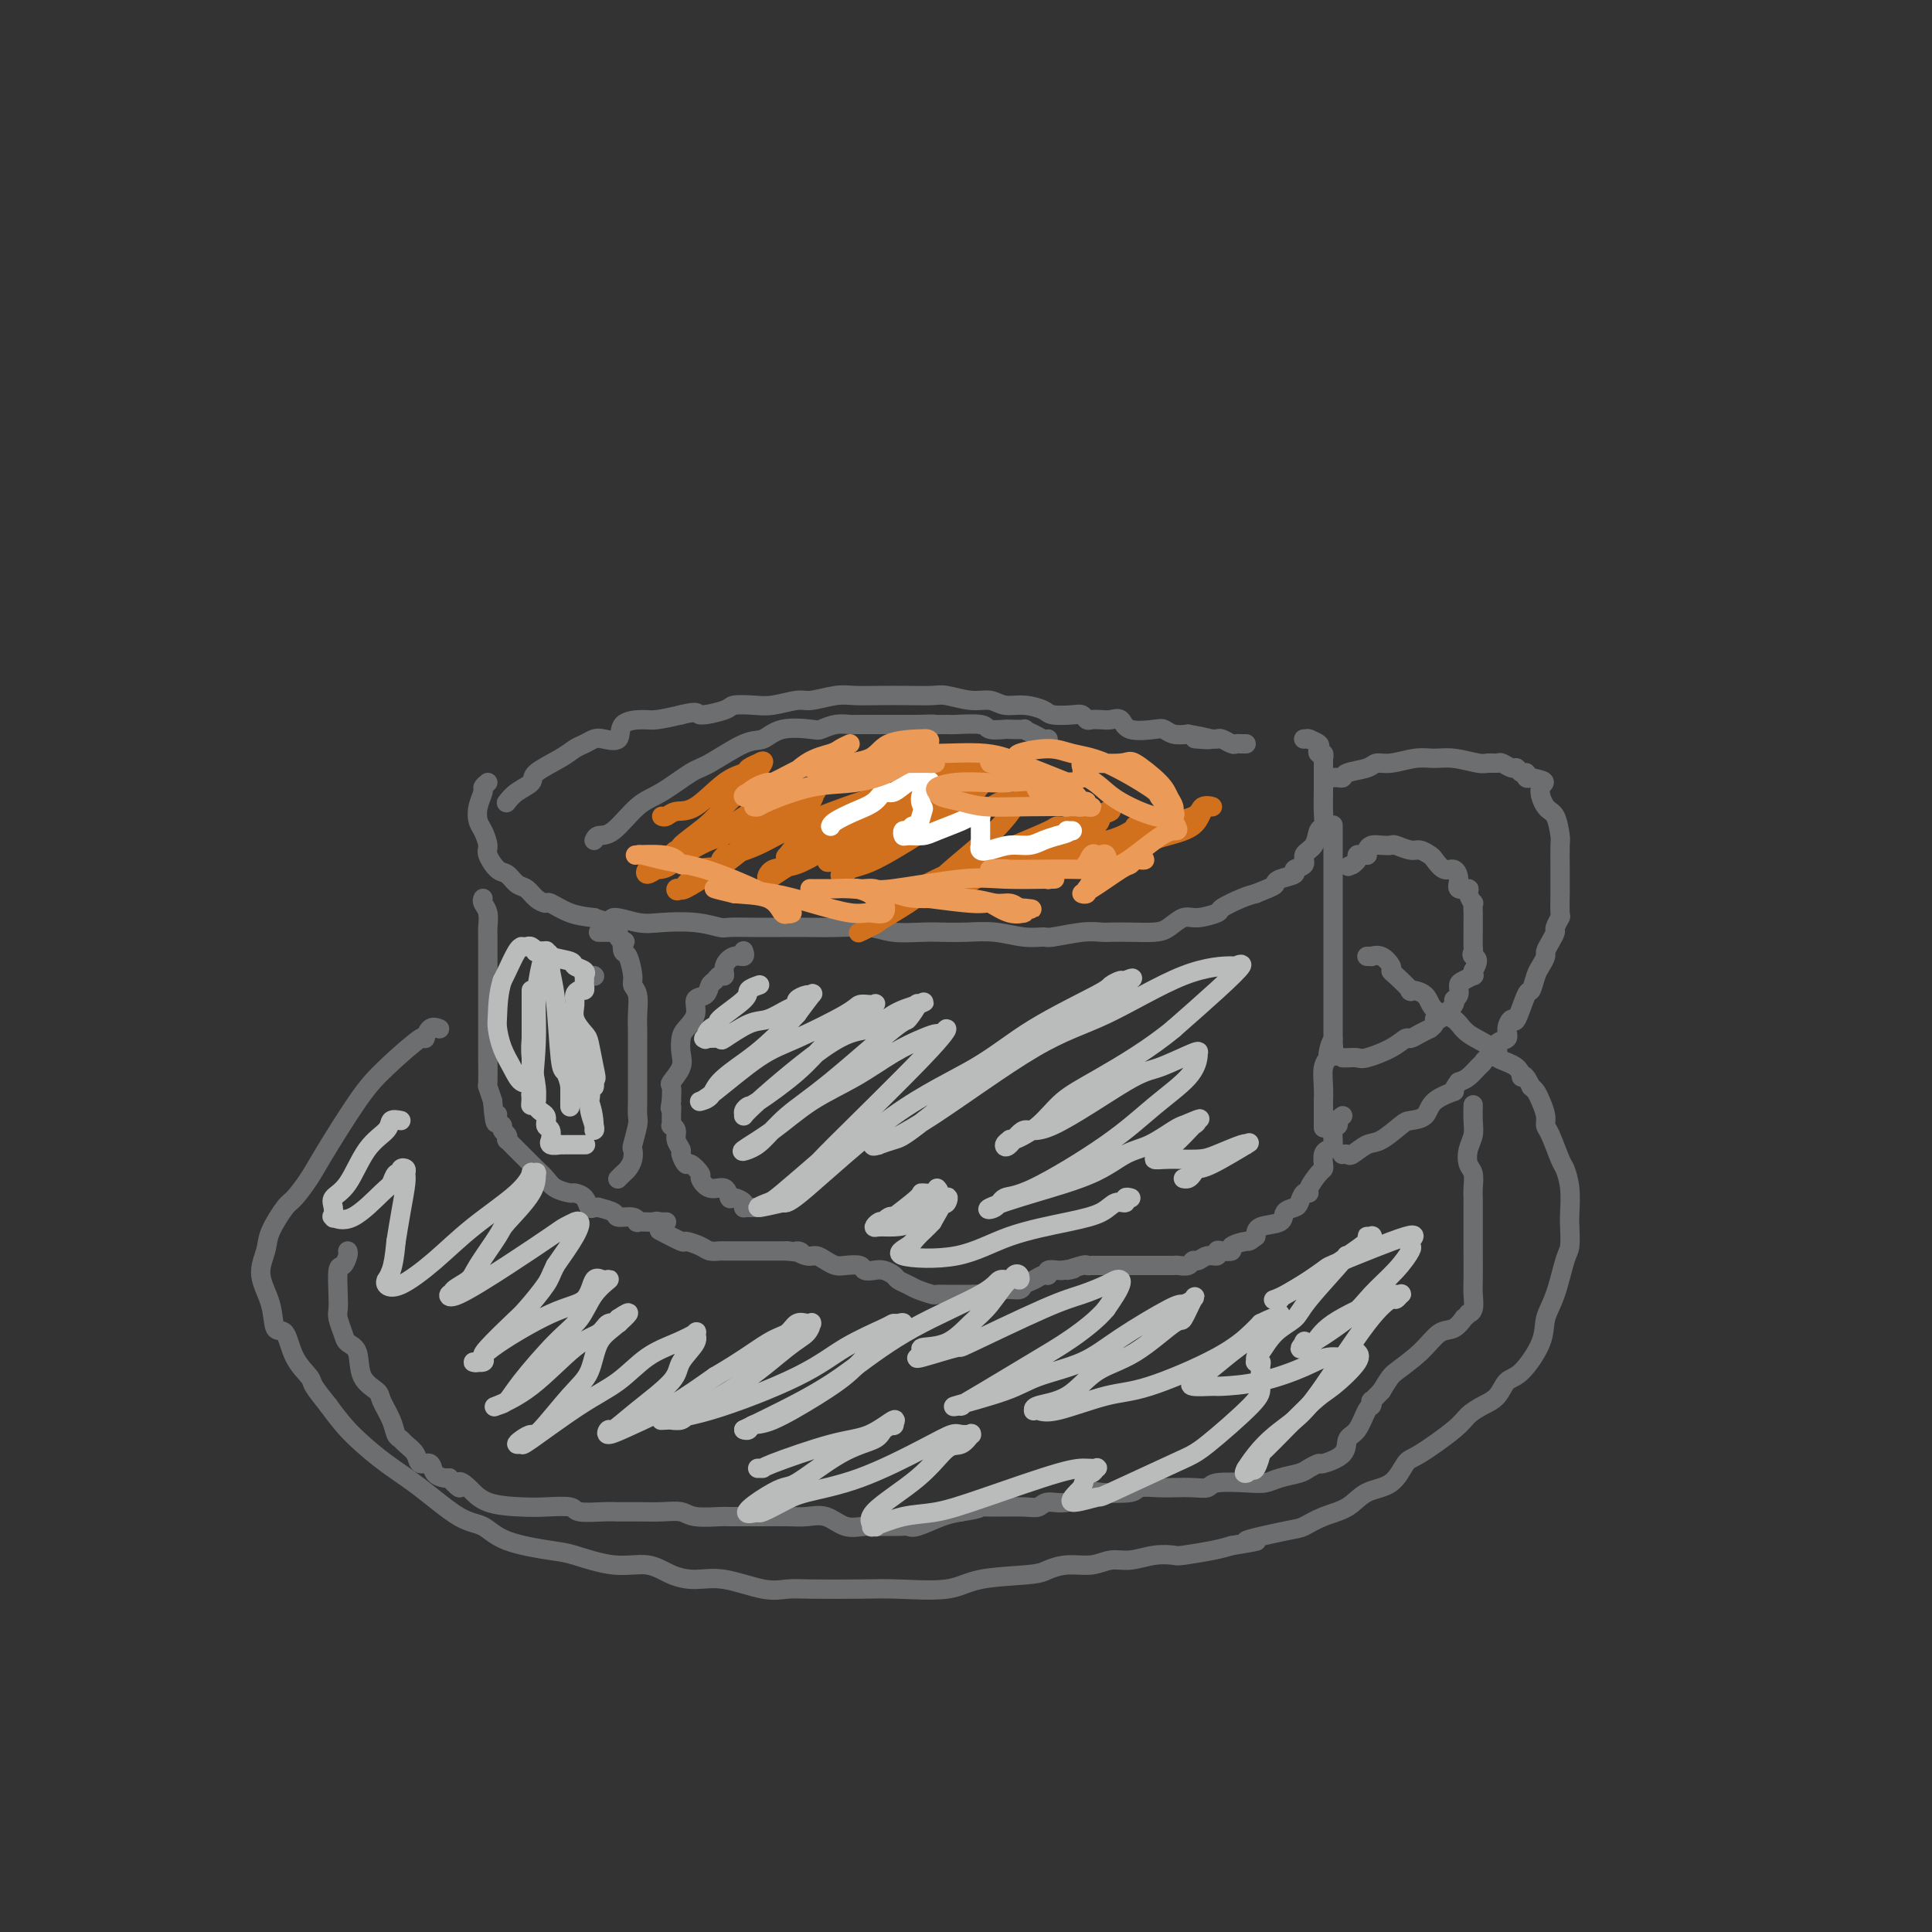 <svg viewBox='0 0 400 400' version='1.1' xmlns='http://www.w3.org/2000/svg' xmlns:xlink='http://www.w3.org/1999/xlink'><rect x="0" y="0" width="400" height="400" fill="#333333" stroke="none"/><g fill='none' stroke='#6D6E70' stroke-width='4' stroke-linecap='round' stroke-linejoin='round'><path d='M101,162c-0.451,0.379 -0.903,0.758 -1,1c-0.097,0.242 0.160,0.348 0,1c-0.160,0.652 -0.738,1.850 -1,3c-0.262,1.150 -0.208,2.252 0,3c0.208,0.748 0.569,1.141 1,2c0.431,0.859 0.930,2.185 1,3c0.070,0.815 -0.291,1.121 0,2c0.291,0.879 1.232,2.333 2,3c0.768,0.667 1.362,0.547 2,1c0.638,0.453 1.321,1.479 2,2c0.679,0.521 1.356,0.539 2,1c0.644,0.461 1.255,1.367 2,2c0.745,0.633 1.622,0.994 2,1c0.378,0.006 0.256,-0.345 1,0c0.744,0.345 2.356,1.384 4,2c1.644,0.616 3.322,0.808 5,1'/><path d='M123,190c3.753,1.487 3.135,0.206 4,0c0.865,-0.206 3.213,0.663 5,1c1.787,0.337 3.015,0.143 5,0c1.985,-0.143 4.729,-0.234 7,0c2.271,0.234 4.069,0.795 5,1c0.931,0.205 0.994,0.055 2,0c1.006,-0.055 2.954,-0.016 5,0c2.046,0.016 4.190,0.008 6,0c1.810,-0.008 3.285,-0.016 5,0c1.715,0.016 3.668,0.057 6,0c2.332,-0.057 5.042,-0.211 7,0c1.958,0.211 3.166,0.788 5,1c1.834,0.212 4.296,0.061 6,0c1.704,-0.061 2.649,-0.031 4,0c1.351,0.031 3.107,0.062 5,0c1.893,-0.062 3.924,-0.216 6,0c2.076,0.216 4.199,0.804 6,1c1.801,0.196 3.282,-0.000 4,0c0.718,0.000 0.672,0.196 2,0c1.328,-0.196 4.029,-0.784 6,-1c1.971,-0.216 3.213,-0.060 4,0c0.787,0.060 1.120,0.022 2,0c0.880,-0.022 2.306,-0.029 4,0c1.694,0.029 3.656,0.096 5,0c1.344,-0.096 2.070,-0.353 3,-1c0.930,-0.647 2.066,-1.683 3,-2c0.934,-0.317 1.667,0.083 3,0c1.333,-0.083 3.264,-0.651 4,-1c0.736,-0.349 0.275,-0.479 1,-1c0.725,-0.521 2.636,-1.435 4,-2c1.364,-0.565 2.182,-0.783 3,-1'/><path d='M260,185c4.145,-1.642 4.008,-1.749 4,-2c-0.008,-0.251 0.111,-0.648 1,-1c0.889,-0.352 2.546,-0.659 3,-1c0.454,-0.341 -0.296,-0.715 0,-1c0.296,-0.285 1.638,-0.481 2,-1c0.362,-0.519 -0.257,-1.362 0,-2c0.257,-0.638 1.389,-1.071 2,-2c0.611,-0.929 0.700,-2.353 1,-3c0.300,-0.647 0.813,-0.516 1,-1c0.187,-0.484 0.050,-1.582 0,-3c-0.050,-1.418 -0.013,-3.157 0,-4c0.013,-0.843 0.004,-0.790 0,-1c-0.004,-0.210 -0.001,-0.682 0,-1c0.001,-0.318 0.000,-0.482 0,-1c-0.000,-0.518 -0.000,-1.392 0,-2c0.000,-0.608 0.001,-0.952 0,-1c-0.001,-0.048 -0.004,0.198 0,0c0.004,-0.198 0.015,-0.841 0,-1c-0.015,-0.159 -0.054,0.165 0,0c0.054,-0.165 0.203,-0.818 0,-1c-0.203,-0.182 -0.759,0.109 -1,0c-0.241,-0.109 -0.169,-0.618 0,-1c0.169,-0.382 0.434,-0.638 0,-1c-0.434,-0.362 -1.566,-0.829 -2,-1c-0.434,-0.171 -0.169,-0.046 0,0c0.169,0.046 0.241,0.012 0,0c-0.241,-0.012 -0.796,-0.003 -1,0c-0.204,0.003 -0.058,0.001 0,0c0.058,-0.001 0.029,-0.000 0,0'/><path d='M100,186c-0.113,0.278 -0.226,0.555 0,1c0.226,0.445 0.793,1.057 1,2c0.207,0.943 0.056,2.217 0,3c-0.056,0.783 -0.015,1.074 0,2c0.015,0.926 0.004,2.485 0,4c-0.004,1.515 -0.001,2.986 0,4c0.001,1.014 0.000,1.571 0,2c-0.000,0.429 -0.000,0.728 0,1c0.000,0.272 0.000,0.516 0,1c-0.000,0.484 0.000,1.209 0,2c-0.000,0.791 -0.000,1.647 0,2c0.000,0.353 0.000,0.204 0,1c-0.000,0.796 -0.001,2.537 0,4c0.001,1.463 0.003,2.649 0,3c-0.003,0.351 -0.011,-0.133 0,1c0.011,1.133 0.041,3.882 0,5c-0.041,1.118 -0.155,0.605 0,1c0.155,0.395 0.577,1.697 1,3'/><path d='M102,228c0.553,7.129 0.937,3.951 1,3c0.063,-0.951 -0.193,0.323 0,1c0.193,0.677 0.836,0.755 1,1c0.164,0.245 -0.149,0.657 0,1c0.149,0.343 0.761,0.617 1,1c0.239,0.383 0.106,0.876 0,1c-0.106,0.124 -0.183,-0.122 0,0c0.183,0.122 0.627,0.610 1,1c0.373,0.390 0.677,0.681 1,1c0.323,0.319 0.667,0.666 1,1c0.333,0.334 0.654,0.656 1,1c0.346,0.344 0.716,0.709 1,1c0.284,0.291 0.481,0.508 1,1c0.519,0.492 1.361,1.258 2,2c0.639,0.742 1.074,1.460 2,2c0.926,0.540 2.343,0.901 3,1c0.657,0.099 0.555,-0.065 1,0c0.445,0.065 1.439,0.357 2,1c0.561,0.643 0.691,1.637 1,2c0.309,0.363 0.798,0.097 1,0c0.202,-0.097 0.118,-0.023 0,0c-0.118,0.023 -0.269,-0.004 0,0c0.269,0.004 0.958,0.038 1,0c0.042,-0.038 -0.563,-0.150 0,0c0.563,0.150 2.293,0.562 3,1c0.707,0.438 0.392,0.902 1,1c0.608,0.098 2.141,-0.170 3,0c0.859,0.170 1.045,0.777 1,1c-0.045,0.223 -0.320,0.060 0,0c0.320,-0.060 1.234,-0.017 2,0c0.766,0.017 1.383,0.009 2,0'/><path d='M136,253c3.189,1.083 0.662,0.290 0,0c-0.662,-0.290 0.541,-0.078 1,0c0.459,0.078 0.175,0.021 0,0c-0.175,-0.021 -0.239,-0.006 0,0c0.239,0.006 0.783,0.002 1,0c0.217,-0.002 0.109,-0.001 0,0'/><path d='M276,171c0.000,-0.156 0.000,-0.313 0,0c0.000,0.313 0.000,1.095 0,2c0.000,0.905 0.000,1.932 0,3c0.000,1.068 0.000,2.178 0,3c0.000,0.822 0.000,1.355 0,2c0.000,0.645 0.000,1.401 0,2c-0.000,0.599 0.000,1.042 0,1c0.000,-0.042 0.000,-0.570 0,0c0.000,0.570 0.000,2.239 0,3c0.000,0.761 0.000,0.615 0,1c0.000,0.385 0.000,1.303 0,2c0.000,0.697 0.000,1.175 0,2c0.000,0.825 0.000,1.996 0,3c0.000,1.004 -0.000,1.840 0,3c0.000,1.160 0.000,2.645 0,4c0.000,1.355 0.000,2.580 0,4c0.000,1.420 0.000,3.036 0,4c0.000,0.964 0.000,1.275 0,2c0.000,0.725 0.000,1.862 0,3'/><path d='M276,215c0.065,6.923 0.228,2.231 0,1c-0.228,-1.231 -0.846,0.998 -1,2c-0.154,1.002 0.155,0.776 0,1c-0.155,0.224 -0.774,0.898 -1,2c-0.226,1.102 -0.061,2.632 0,4c0.061,1.368 0.016,2.573 0,3c-0.016,0.427 -0.004,0.077 0,1c0.004,0.923 0.001,3.121 0,4c-0.001,0.879 -0.001,0.440 0,0'/><path d='M278,231c-0.455,0.317 -0.909,0.634 -1,1c-0.091,0.366 0.182,0.779 0,1c-0.182,0.221 -0.819,0.248 -1,1c-0.181,0.752 0.096,2.229 0,3c-0.096,0.771 -0.563,0.834 -1,1c-0.437,0.166 -0.843,0.433 -1,1c-0.157,0.567 -0.066,1.435 0,2c0.066,0.565 0.106,0.829 0,1c-0.106,0.171 -0.357,0.249 -1,1c-0.643,0.751 -1.677,2.176 -2,3c-0.323,0.824 0.063,1.046 0,1c-0.063,-0.046 -0.577,-0.359 -1,0c-0.423,0.359 -0.754,1.391 -1,2c-0.246,0.609 -0.406,0.796 -1,1c-0.594,0.204 -1.623,0.426 -2,1c-0.377,0.574 -0.101,1.501 -1,2c-0.899,0.499 -2.971,0.571 -4,1c-1.029,0.429 -1.014,1.214 -1,2'/><path d='M260,256c-1.656,1.265 -1.295,0.926 -2,1c-0.705,0.074 -2.474,0.560 -3,1c-0.526,0.440 0.193,0.835 0,1c-0.193,0.165 -1.298,0.101 -2,0c-0.702,-0.101 -1.000,-0.238 -1,0c0.000,0.238 0.299,0.852 0,1c-0.299,0.148 -1.197,-0.171 -2,0c-0.803,0.171 -1.511,0.830 -2,1c-0.489,0.170 -0.760,-0.151 -1,0c-0.240,0.151 -0.450,0.772 -1,1c-0.550,0.228 -1.442,0.061 -2,0c-0.558,-0.061 -0.783,-0.016 -1,0c-0.217,0.016 -0.424,0.004 -1,0c-0.576,-0.004 -1.519,-0.001 -2,0c-0.481,0.001 -0.498,0.000 -1,0c-0.502,-0.000 -1.487,-0.000 -2,0c-0.513,0.000 -0.554,0.000 -1,0c-0.446,-0.000 -1.295,-0.000 -2,0c-0.705,0.000 -1.264,0.000 -2,0c-0.736,-0.000 -1.650,-0.000 -2,0c-0.350,0.000 -0.136,0.000 0,0c0.136,-0.000 0.194,-0.000 0,0c-0.194,0.000 -0.640,0.000 -1,0c-0.360,-0.000 -0.632,-0.000 -1,0c-0.368,0.000 -0.830,0.000 -1,0c-0.170,-0.000 -0.049,-0.000 0,0c0.049,0.000 0.024,0.000 0,0'/><path d='M137,255c-0.444,-0.232 -0.888,-0.465 0,0c0.888,0.465 3.107,1.627 4,2c0.893,0.373 0.461,-0.044 1,0c0.539,0.044 2.050,0.548 3,1c0.950,0.452 1.340,0.853 2,1c0.660,0.147 1.591,0.039 2,0c0.409,-0.039 0.297,-0.011 1,0c0.703,0.011 2.220,0.003 3,0c0.780,-0.003 0.822,-0.001 1,0c0.178,0.001 0.492,0.000 1,0c0.508,-0.000 1.211,-0.000 2,0c0.789,0.000 1.664,0.000 2,0c0.336,-0.000 0.134,-0.000 0,0c-0.134,0.000 -0.201,0.000 0,0c0.201,-0.000 0.669,-0.000 1,0c0.331,0.000 0.523,0.000 1,0c0.477,-0.000 1.238,-0.000 2,0'/><path d='M163,259c4.380,0.555 2.329,-0.058 2,0c-0.329,0.058 1.065,0.786 2,1c0.935,0.214 1.410,-0.087 2,0c0.590,0.087 1.295,0.563 2,1c0.705,0.437 1.410,0.835 2,1c0.590,0.165 1.064,0.096 2,0c0.936,-0.096 2.335,-0.219 3,0c0.665,0.219 0.597,0.780 1,1c0.403,0.220 1.277,0.101 2,0c0.723,-0.101 1.295,-0.182 2,0c0.705,0.182 1.545,0.627 2,1c0.455,0.373 0.527,0.674 1,1c0.473,0.326 1.347,0.676 2,1c0.653,0.324 1.085,0.623 2,1c0.915,0.377 2.314,0.833 3,1c0.686,0.167 0.658,0.044 1,0c0.342,-0.044 1.054,-0.011 2,0c0.946,0.011 2.125,-0.001 3,0c0.875,0.001 1.447,0.015 2,0c0.553,-0.015 1.089,-0.060 2,0c0.911,0.060 2.197,0.224 3,0c0.803,-0.224 1.122,-0.834 2,-1c0.878,-0.166 2.317,0.114 3,0c0.683,-0.114 0.612,-0.623 1,-1c0.388,-0.377 1.235,-0.623 2,-1c0.765,-0.377 1.448,-0.886 2,-1c0.552,-0.114 0.973,0.165 1,0c0.027,-0.165 -0.339,-0.775 0,-1c0.339,-0.225 1.383,-0.064 2,0c0.617,0.064 0.809,0.032 1,0'/><path d='M220,263c4.234,-0.713 1.318,0.005 1,0c-0.318,-0.005 1.961,-0.733 3,-1c1.039,-0.267 0.839,-0.071 1,0c0.161,0.071 0.684,0.019 1,0c0.316,-0.019 0.425,-0.005 1,0c0.575,0.005 1.616,0.001 2,0c0.384,-0.001 0.110,-0.000 0,0c-0.110,0.000 -0.055,0.000 0,0'/><path d='M91,213c-0.715,-0.266 -1.430,-0.532 -2,0c-0.570,0.532 -0.996,1.861 -1,2c-0.004,0.139 0.415,-0.912 -1,0c-1.415,0.912 -4.662,3.785 -7,6c-2.338,2.215 -3.766,3.770 -6,7c-2.234,3.230 -5.275,8.135 -7,11c-1.725,2.865 -2.135,3.689 -3,5c-0.865,1.311 -2.185,3.108 -3,4c-0.815,0.892 -1.126,0.880 -2,2c-0.874,1.120 -2.313,3.373 -3,5c-0.687,1.627 -0.623,2.628 -1,4c-0.377,1.372 -1.196,3.115 -1,5c0.196,1.885 1.408,3.913 2,6c0.592,2.087 0.563,4.234 1,5c0.437,0.766 1.341,0.150 2,1c0.659,0.850 1.074,3.166 2,5c0.926,1.834 2.365,3.186 3,4c0.635,0.814 0.467,1.090 1,2c0.533,0.910 1.766,2.455 3,4'/><path d='M68,291c2.780,3.814 4.232,5.349 6,7c1.768,1.651 3.854,3.419 6,5c2.146,1.581 4.353,2.977 7,5c2.647,2.023 5.733,4.673 8,6c2.267,1.327 3.714,1.330 5,2c1.286,0.670 2.412,2.006 5,3c2.588,0.994 6.638,1.646 9,2c2.362,0.354 3.036,0.411 5,1c1.964,0.589 5.218,1.711 8,2c2.782,0.289 5.093,-0.255 7,0c1.907,0.255 3.409,1.308 5,2c1.591,0.692 3.270,1.023 5,1c1.730,-0.023 3.511,-0.398 6,0c2.489,0.398 5.686,1.570 8,2c2.314,0.430 3.746,0.117 5,0c1.254,-0.117 2.332,-0.038 5,0c2.668,0.038 6.928,0.035 10,0c3.072,-0.035 4.957,-0.103 8,0c3.043,0.103 7.243,0.377 10,0c2.757,-0.377 4.071,-1.406 7,-2c2.929,-0.594 7.473,-0.752 10,-1c2.527,-0.248 3.038,-0.587 4,-1c0.962,-0.413 2.374,-0.899 4,-1c1.626,-0.101 3.466,0.183 5,0c1.534,-0.183 2.764,-0.833 4,-1c1.236,-0.167 2.480,0.148 4,0c1.520,-0.148 3.316,-0.761 5,-1c1.684,-0.239 3.255,-0.105 4,0c0.745,0.105 0.662,0.182 2,0c1.338,-0.182 4.097,-0.623 6,-1c1.903,-0.377 2.952,-0.688 4,-1'/><path d='M255,320c9.374,-1.506 3.309,-0.773 3,-1c-0.309,-0.227 5.140,-1.416 8,-2c2.860,-0.584 3.133,-0.563 4,-1c0.867,-0.437 2.330,-1.333 4,-2c1.670,-0.667 3.549,-1.106 5,-2c1.451,-0.894 2.476,-2.242 4,-3c1.524,-0.758 3.548,-0.927 5,-2c1.452,-1.073 2.331,-3.050 3,-4c0.669,-0.950 1.128,-0.872 3,-2c1.872,-1.128 5.159,-3.462 7,-5c1.841,-1.538 2.238,-2.282 3,-3c0.762,-0.718 1.889,-1.412 3,-2c1.111,-0.588 2.205,-1.069 3,-2c0.795,-0.931 1.291,-2.311 2,-3c0.709,-0.689 1.633,-0.689 3,-2c1.367,-1.311 3.179,-3.935 4,-6c0.821,-2.065 0.651,-3.572 1,-5c0.349,-1.428 1.218,-2.779 2,-5c0.782,-2.221 1.478,-5.314 2,-7c0.522,-1.686 0.869,-1.965 1,-3c0.131,-1.035 0.047,-2.827 0,-4c-0.047,-1.173 -0.058,-1.729 0,-3c0.058,-1.271 0.183,-3.257 0,-5c-0.183,-1.743 -0.675,-3.243 -1,-4c-0.325,-0.757 -0.482,-0.773 -1,-2c-0.518,-1.227 -1.396,-3.666 -2,-5c-0.604,-1.334 -0.935,-1.562 -1,-2c-0.065,-0.438 0.137,-1.087 0,-2c-0.137,-0.913 -0.614,-2.092 -1,-3c-0.386,-0.908 -0.682,-1.545 -1,-2c-0.318,-0.455 -0.659,-0.727 -1,-1'/><path d='M317,225c-1.696,-3.607 -1.935,-2.124 -2,-2c-0.065,0.124 0.046,-1.112 -1,-2c-1.046,-0.888 -3.247,-1.430 -4,-2c-0.753,-0.570 -0.059,-1.168 -1,-2c-0.941,-0.832 -3.518,-1.898 -5,-3c-1.482,-1.102 -1.869,-2.240 -3,-3c-1.131,-0.760 -3.007,-1.142 -4,-2c-0.993,-0.858 -1.104,-2.191 -2,-3c-0.896,-0.809 -2.578,-1.094 -3,-1c-0.422,0.094 0.417,0.568 0,0c-0.417,-0.568 -2.092,-2.177 -3,-3c-0.908,-0.823 -1.051,-0.862 -1,-1c0.051,-0.138 0.297,-0.377 0,-1c-0.297,-0.623 -1.138,-1.631 -2,-2c-0.862,-0.369 -1.747,-0.099 -2,0c-0.253,0.099 0.124,0.027 0,0c-0.124,-0.027 -0.750,-0.008 -1,0c-0.250,0.008 -0.125,0.004 0,0'/><path d='M72,259c0.083,0.192 0.166,0.383 0,1c-0.166,0.617 -0.581,1.659 -1,2c-0.419,0.341 -0.841,-0.018 -1,1c-0.159,1.018 -0.055,3.414 0,5c0.055,1.586 0.060,2.361 0,3c-0.060,0.639 -0.187,1.140 0,2c0.187,0.860 0.688,2.079 1,3c0.312,0.921 0.436,1.543 1,2c0.564,0.457 1.570,0.748 2,2c0.430,1.252 0.286,3.467 1,5c0.714,1.533 2.286,2.386 3,3c0.714,0.614 0.572,0.990 1,2c0.428,1.010 1.428,2.654 2,4c0.572,1.346 0.715,2.393 1,3c0.285,0.607 0.710,0.774 1,1c0.290,0.226 0.444,0.512 1,1c0.556,0.488 1.515,1.178 2,2c0.485,0.822 0.497,1.775 1,2c0.503,0.225 1.496,-0.280 2,0c0.504,0.280 0.520,1.345 1,2c0.480,0.655 1.423,0.902 2,1c0.577,0.098 0.789,0.049 1,0'/><path d='M93,306c3.155,3.459 2.043,1.607 2,1c-0.043,-0.607 0.984,0.033 2,1c1.016,0.967 2.023,2.263 4,3c1.977,0.737 4.925,0.915 7,1c2.075,0.085 3.279,0.075 5,0c1.721,-0.075 3.961,-0.216 5,0c1.039,0.216 0.878,0.790 2,1c1.122,0.210 3.525,0.055 5,0c1.475,-0.055 2.020,-0.011 3,0c0.980,0.011 2.396,-0.011 4,0c1.604,0.011 3.397,0.056 5,0c1.603,-0.056 3.015,-0.211 4,0c0.985,0.211 1.542,0.789 3,1c1.458,0.211 3.818,0.057 5,0c1.182,-0.057 1.185,-0.015 2,0c0.815,0.015 2.440,0.004 3,0c0.560,-0.004 0.053,-0.001 1,0c0.947,0.001 3.348,-0.002 4,0c0.652,0.002 -0.444,0.008 0,0c0.444,-0.008 2.429,-0.030 4,0c1.571,0.030 2.730,0.113 4,0c1.270,-0.113 2.653,-0.423 4,0c1.347,0.423 2.658,1.577 4,2c1.342,0.423 2.716,0.113 4,0c1.284,-0.113 2.477,-0.028 3,0c0.523,0.028 0.376,0.001 1,0c0.624,-0.001 2.018,0.025 3,0c0.982,-0.025 1.552,-0.099 2,0c0.448,0.099 0.774,0.373 2,0c1.226,-0.373 3.350,-1.392 5,-2c1.650,-0.608 2.825,-0.804 4,-1'/><path d='M199,313c4.523,-0.692 3.829,-0.922 4,-1c0.171,-0.078 1.206,-0.005 3,0c1.794,0.005 4.347,-0.059 6,0c1.653,0.059 2.406,0.240 3,0c0.594,-0.240 1.028,-0.900 2,-1c0.972,-0.100 2.481,0.362 4,0c1.519,-0.362 3.047,-1.547 4,-2c0.953,-0.453 1.331,-0.174 3,0c1.669,0.174 4.627,0.242 6,0c1.373,-0.242 1.159,-0.796 2,-1c0.841,-0.204 2.735,-0.058 4,0c1.265,0.058 1.899,0.030 3,0c1.101,-0.030 2.668,-0.060 4,0c1.332,0.060 2.427,0.209 3,0c0.573,-0.209 0.622,-0.777 2,-1c1.378,-0.223 4.084,-0.101 6,0c1.916,0.101 3.043,0.181 4,0c0.957,-0.181 1.745,-0.621 3,-1c1.255,-0.379 2.978,-0.695 4,-1c1.022,-0.305 1.344,-0.600 2,-1c0.656,-0.400 1.646,-0.906 2,-1c0.354,-0.094 0.073,0.223 1,0c0.927,-0.223 3.061,-0.987 4,-2c0.939,-1.013 0.683,-2.276 1,-3c0.317,-0.724 1.208,-0.911 2,-2c0.792,-1.089 1.486,-3.082 2,-4c0.514,-0.918 0.849,-0.762 1,-1c0.151,-0.238 0.118,-0.872 0,-1c-0.118,-0.128 -0.319,0.249 0,0c0.319,-0.249 1.160,-1.125 2,-2'/><path d='M286,288c1.668,-2.737 1.838,-3.081 3,-4c1.162,-0.919 3.315,-2.413 5,-4c1.685,-1.587 2.900,-3.266 4,-4c1.100,-0.734 2.083,-0.522 3,-1c0.917,-0.478 1.766,-1.646 2,-2c0.234,-0.354 -0.148,0.106 0,0c0.148,-0.106 0.824,-0.777 1,-1c0.176,-0.223 -0.149,0.003 0,0c0.149,-0.003 0.772,-0.234 1,-1c0.228,-0.766 0.061,-2.067 0,-3c-0.061,-0.933 -0.016,-1.497 0,-3c0.016,-1.503 0.004,-3.946 0,-6c-0.004,-2.054 -0.001,-3.718 0,-5c0.001,-1.282 0.001,-2.182 0,-3c-0.001,-0.818 -0.004,-1.555 0,-2c0.004,-0.445 0.014,-0.597 0,-1c-0.014,-0.403 -0.053,-1.056 0,-2c0.053,-0.944 0.196,-2.181 0,-3c-0.196,-0.819 -0.732,-1.222 -1,-2c-0.268,-0.778 -0.268,-1.932 0,-3c0.268,-1.068 0.804,-2.051 1,-3c0.196,-0.949 0.053,-1.862 0,-3c-0.053,-1.138 -0.014,-2.499 0,-3c0.014,-0.501 0.004,-0.143 0,0c-0.004,0.143 -0.002,0.072 0,0'/><path d='M123,202c0.000,0.000 0.100,0.100 0.1,0.1'/><path d='M124,193c-0.081,0.000 -0.163,0.000 0,0c0.163,-0.000 0.569,-0.001 1,0c0.431,0.001 0.885,0.003 1,0c0.115,-0.003 -0.110,-0.012 0,0c0.110,0.012 0.555,0.044 1,0c0.445,-0.044 0.889,-0.166 1,0c0.111,0.166 -0.111,0.619 0,1c0.111,0.381 0.556,0.691 1,1'/><path d='M129,195c0.785,0.189 0.248,-0.339 0,0c-0.248,0.339 -0.206,1.545 0,2c0.206,0.455 0.577,0.159 1,1c0.423,0.841 0.898,2.820 1,4c0.102,1.180 -0.169,1.561 0,2c0.169,0.439 0.777,0.938 1,2c0.223,1.062 0.060,2.688 0,4c-0.060,1.312 -0.016,2.309 0,3c0.016,0.691 0.004,1.077 0,2c-0.004,0.923 -0.001,2.383 0,3c0.001,0.617 0.000,0.391 0,1c-0.000,0.609 -0.000,2.054 0,3c0.000,0.946 0.001,1.392 0,2c-0.001,0.608 -0.004,1.379 0,2c0.004,0.621 0.015,1.093 0,2c-0.015,0.907 -0.056,2.249 0,3c0.056,0.751 0.208,0.912 0,2c-0.208,1.088 -0.776,3.103 -1,4c-0.224,0.897 -0.102,0.675 0,1c0.102,0.325 0.185,1.197 0,2c-0.185,0.803 -0.638,1.535 -1,2c-0.362,0.465 -0.633,0.661 -1,1c-0.367,0.339 -0.830,0.822 -1,1c-0.170,0.178 -0.049,0.051 0,0c0.049,-0.051 0.024,-0.025 0,0'/><path d='M154,197c-0.044,-0.125 -0.088,-0.250 0,0c0.088,0.250 0.308,0.875 0,1c-0.308,0.125 -1.143,-0.250 -2,0c-0.857,0.250 -1.736,1.127 -2,2c-0.264,0.873 0.085,1.744 0,2c-0.085,0.256 -0.605,-0.102 -1,0c-0.395,0.102 -0.664,0.663 -1,1c-0.336,0.337 -0.738,0.450 -1,1c-0.262,0.550 -0.386,1.536 -1,2c-0.614,0.464 -1.720,0.407 -2,1c-0.280,0.593 0.267,1.838 0,3c-0.267,1.162 -1.347,2.242 -2,3c-0.653,0.758 -0.879,1.196 -1,2c-0.121,0.804 -0.137,1.975 0,3c0.137,1.025 0.429,1.904 0,3c-0.429,1.096 -1.577,2.411 -2,3c-0.423,0.589 -0.121,0.454 0,1c0.121,0.546 0.060,1.773 0,3'/><path d='M139,228c-0.463,2.459 -0.120,1.106 0,1c0.120,-0.106 0.017,1.035 0,2c-0.017,0.965 0.052,1.754 0,2c-0.052,0.246 -0.225,-0.052 0,0c0.225,0.052 0.848,0.453 1,1c0.152,0.547 -0.168,1.241 0,2c0.168,0.759 0.823,1.584 1,2c0.177,0.416 -0.126,0.425 0,1c0.126,0.575 0.679,1.717 1,2c0.321,0.283 0.408,-0.294 1,0c0.592,0.294 1.689,1.460 2,2c0.311,0.540 -0.164,0.456 0,1c0.164,0.544 0.966,1.718 2,2c1.034,0.282 2.302,-0.327 3,0c0.698,0.327 0.828,1.590 1,2c0.172,0.410 0.385,-0.034 1,0c0.615,0.034 1.632,0.545 2,1c0.368,0.455 0.087,0.854 0,1c-0.087,0.146 0.019,0.039 0,0c-0.019,-0.039 -0.162,-0.010 0,0c0.162,0.010 0.631,0.003 1,0c0.369,-0.003 0.638,-0.001 1,0c0.362,0.001 0.818,0.000 1,0c0.182,-0.000 0.091,-0.000 0,0'/><path d='M105,166c-0.134,0.177 -0.268,0.353 0,0c0.268,-0.353 0.939,-1.236 2,-2c1.061,-0.764 2.511,-1.409 3,-2c0.489,-0.591 0.018,-1.129 1,-2c0.982,-0.871 3.416,-2.077 5,-3c1.584,-0.923 2.316,-1.565 3,-2c0.684,-0.435 1.318,-0.663 2,-1c0.682,-0.337 1.411,-0.784 2,-1c0.589,-0.216 1.037,-0.201 2,0c0.963,0.201 2.440,0.587 3,0c0.560,-0.587 0.202,-2.147 1,-3c0.798,-0.853 2.753,-0.999 4,-1c1.247,-0.001 1.785,0.143 3,0c1.215,-0.143 3.108,-0.571 5,-1'/><path d='M141,148c4.024,-1.038 3.085,-0.133 4,0c0.915,0.133 3.684,-0.504 5,-1c1.316,-0.496 1.179,-0.850 2,-1c0.821,-0.150 2.600,-0.097 4,0c1.400,0.097 2.421,0.236 4,0c1.579,-0.236 3.715,-0.848 5,-1c1.285,-0.152 1.718,0.155 3,0c1.282,-0.155 3.415,-0.773 5,-1c1.585,-0.227 2.624,-0.062 4,0c1.376,0.062 3.088,0.021 5,0c1.912,-0.021 4.024,-0.021 6,0c1.976,0.021 3.816,0.062 5,0c1.184,-0.062 1.712,-0.228 3,0c1.288,0.228 3.336,0.848 5,1c1.664,0.152 2.943,-0.166 4,0c1.057,0.166 1.890,0.815 3,1c1.110,0.185 2.496,-0.095 4,0c1.504,0.095 3.124,0.565 4,1c0.876,0.435 1.007,0.835 2,1c0.993,0.165 2.846,0.097 4,0c1.154,-0.097 1.607,-0.222 2,0c0.393,0.222 0.725,0.789 1,1c0.275,0.211 0.493,0.064 1,0c0.507,-0.064 1.302,-0.045 2,0c0.698,0.045 1.300,0.116 2,0c0.700,-0.116 1.499,-0.420 2,0c0.501,0.420 0.703,1.563 2,2c1.297,0.437 3.688,0.169 5,0c1.312,-0.169 1.546,-0.238 2,0c0.454,0.238 1.130,0.782 2,1c0.870,0.218 1.935,0.109 3,0'/><path d='M246,152c8.156,1.464 3.546,1.123 2,1c-1.546,-0.123 -0.029,-0.029 1,0c1.029,0.029 1.571,-0.006 2,0c0.429,0.006 0.745,0.054 1,0c0.255,-0.054 0.450,-0.211 1,0c0.550,0.211 1.454,0.789 2,1c0.546,0.211 0.735,0.057 1,0c0.265,-0.057 0.607,-0.015 1,0c0.393,0.015 0.837,0.004 1,0c0.163,-0.004 0.047,-0.001 0,0c-0.047,0.001 -0.023,0.001 0,0'/><path d='M276,161c0.310,-0.025 0.621,-0.049 1,0c0.379,0.049 0.827,0.172 1,0c0.173,-0.172 0.072,-0.638 1,-1c0.928,-0.362 2.884,-0.618 4,-1c1.116,-0.382 1.392,-0.888 2,-1c0.608,-0.112 1.550,0.170 3,0c1.450,-0.170 3.410,-0.792 5,-1c1.590,-0.208 2.811,-0.003 4,0c1.189,0.003 2.345,-0.196 4,0c1.655,0.196 3.809,0.789 5,1c1.191,0.211 1.418,0.041 2,0c0.582,-0.041 1.518,0.045 2,0c0.482,-0.045 0.511,-0.223 1,0c0.489,0.223 1.437,0.848 2,1c0.563,0.152 0.742,-0.169 1,0c0.258,0.169 0.595,0.829 1,1c0.405,0.171 0.878,-0.146 1,0c0.122,0.146 -0.108,0.756 0,1c0.108,0.244 0.554,0.122 1,0'/><path d='M317,161c4.133,0.845 2.466,0.958 2,2c-0.466,1.042 0.267,3.012 1,4c0.733,0.988 1.464,0.993 2,2c0.536,1.007 0.876,3.017 1,4c0.124,0.983 0.033,0.939 0,2c-0.033,1.061 -0.009,3.227 0,4c0.009,0.773 0.004,0.153 0,1c-0.004,0.847 -0.005,3.162 0,4c0.005,0.838 0.016,0.199 0,1c-0.016,0.801 -0.060,3.043 0,4c0.060,0.957 0.222,0.627 0,1c-0.222,0.373 -0.829,1.447 -1,2c-0.171,0.553 0.095,0.585 0,1c-0.095,0.415 -0.550,1.212 -1,2c-0.450,0.788 -0.894,1.568 -1,2c-0.106,0.432 0.127,0.517 0,1c-0.127,0.483 -0.615,1.364 -1,2c-0.385,0.636 -0.666,1.027 -1,2c-0.334,0.973 -0.721,2.529 -1,3c-0.279,0.471 -0.451,-0.144 -1,1c-0.549,1.144 -1.476,4.046 -2,5c-0.524,0.954 -0.646,-0.039 -1,0c-0.354,0.039 -0.939,1.109 -1,2c-0.061,0.891 0.401,1.601 0,2c-0.401,0.399 -1.665,0.487 -2,1c-0.335,0.513 0.258,1.451 0,2c-0.258,0.549 -1.367,0.711 -2,1c-0.633,0.289 -0.788,0.706 -1,1c-0.212,0.294 -0.480,0.464 -1,1c-0.520,0.536 -1.291,1.439 -2,2c-0.709,0.561 -1.354,0.781 -2,1'/><path d='M302,224c-1.861,2.387 -0.513,1.856 -1,2c-0.487,0.144 -2.809,0.964 -4,2c-1.191,1.036 -1.252,2.290 -2,3c-0.748,0.710 -2.183,0.877 -3,1c-0.817,0.123 -1.017,0.201 -2,1c-0.983,0.799 -2.751,2.319 -4,3c-1.249,0.681 -1.981,0.522 -3,1c-1.019,0.478 -2.326,1.592 -3,2c-0.674,0.408 -0.717,0.109 -1,0c-0.283,-0.109 -0.807,-0.029 -1,0c-0.193,0.029 -0.055,0.008 0,0c0.055,-0.008 0.028,-0.004 0,0'/><path d='M278,219c0.222,0.012 0.445,0.024 1,0c0.555,-0.024 1.443,-0.083 2,0c0.557,0.083 0.782,0.307 2,0c1.218,-0.307 3.431,-1.144 5,-2c1.569,-0.856 2.496,-1.731 3,-2c0.504,-0.269 0.584,0.069 1,0c0.416,-0.069 1.169,-0.545 2,-1c0.831,-0.455 1.740,-0.890 2,-1c0.260,-0.110 -0.129,0.104 0,0c0.129,-0.104 0.776,-0.525 1,-1c0.224,-0.475 0.025,-1.005 0,-1c-0.025,0.005 0.122,0.544 1,0c0.878,-0.544 2.486,-2.173 3,-3c0.514,-0.827 -0.065,-0.852 0,-1c0.065,-0.148 0.774,-0.417 1,-1c0.226,-0.583 -0.031,-1.479 0,-2c0.031,-0.521 0.348,-0.665 1,-1c0.652,-0.335 1.637,-0.859 2,-1c0.363,-0.141 0.104,0.103 0,0c-0.104,-0.103 -0.052,-0.551 0,-1'/><path d='M305,201c1.702,-2.634 0.456,-2.720 0,-3c-0.456,-0.280 -0.122,-0.752 0,-1c0.122,-0.248 0.033,-0.270 0,-1c-0.033,-0.730 -0.009,-2.169 0,-3c0.009,-0.831 0.002,-1.054 0,-1c-0.002,0.054 0.001,0.384 0,0c-0.001,-0.384 -0.004,-1.482 0,-2c0.004,-0.518 0.017,-0.454 0,-1c-0.017,-0.546 -0.065,-1.700 0,-2c0.065,-0.300 0.242,0.254 0,0c-0.242,-0.254 -0.904,-1.316 -1,-2c-0.096,-0.684 0.375,-0.990 0,-1c-0.375,-0.010 -1.596,0.278 -2,0c-0.404,-0.278 0.009,-1.121 0,-2c-0.009,-0.879 -0.439,-1.795 -1,-2c-0.561,-0.205 -1.251,0.300 -2,0c-0.749,-0.300 -1.556,-1.405 -2,-2c-0.444,-0.595 -0.524,-0.681 -1,-1c-0.476,-0.319 -1.349,-0.870 -2,-1c-0.651,-0.130 -1.081,0.161 -2,0c-0.919,-0.161 -2.327,-0.772 -3,-1c-0.673,-0.228 -0.611,-0.071 -1,0c-0.389,0.071 -1.228,0.058 -2,0c-0.772,-0.058 -1.478,-0.159 -2,0c-0.522,0.159 -0.862,0.578 -1,1c-0.138,0.422 -0.075,0.848 0,1c0.075,0.152 0.161,0.030 0,0c-0.161,-0.030 -0.569,0.033 -1,0c-0.431,-0.033 -0.885,-0.163 -1,0c-0.115,0.163 0.110,0.618 0,1c-0.110,0.382 -0.555,0.691 -1,1'/><path d='M280,179c-1.500,0.667 -0.750,0.333 0,0'/><path d='M123,174c0.206,-0.445 0.411,-0.890 1,-1c0.589,-0.110 1.560,0.114 3,-1c1.440,-1.114 3.347,-3.567 5,-5c1.653,-1.433 3.050,-1.846 5,-3c1.950,-1.154 4.451,-3.049 6,-4c1.549,-0.951 2.145,-0.959 4,-2c1.855,-1.041 4.968,-3.115 7,-4c2.032,-0.885 2.984,-0.581 4,-1c1.016,-0.419 2.097,-1.562 4,-2c1.903,-0.438 4.629,-0.170 6,0c1.371,0.170 1.388,0.242 2,0c0.612,-0.242 1.819,-0.797 3,-1c1.181,-0.203 2.337,-0.054 3,0c0.663,0.054 0.833,0.015 1,0c0.167,-0.015 0.329,-0.004 1,0c0.671,0.004 1.850,0.001 3,0c1.150,-0.001 2.271,-0.000 3,0c0.729,0.000 1.065,0.000 2,0c0.935,-0.000 2.467,-0.000 4,0'/><path d='M190,150c4.841,-0.154 2.944,-0.037 3,0c0.056,0.037 2.065,-0.004 3,0c0.935,0.004 0.797,0.054 2,0c1.203,-0.054 3.745,-0.210 5,0c1.255,0.210 1.221,0.788 2,1c0.779,0.212 2.372,0.060 3,0c0.628,-0.060 0.290,-0.026 1,0c0.710,0.026 2.467,0.046 3,0c0.533,-0.046 -0.158,-0.156 0,0c0.158,0.156 1.167,0.578 2,1c0.833,0.422 1.491,0.845 2,1c0.509,0.155 0.868,0.042 1,0c0.132,-0.042 0.038,-0.012 0,0c-0.038,0.012 -0.019,0.006 0,0'/></g>
<g fill='none' stroke='#D2711D' stroke-width='4' stroke-linecap='round' stroke-linejoin='round'><path d='M137,169c0.277,0.120 0.554,0.239 1,0c0.446,-0.239 1.060,-0.837 2,-1c0.940,-0.163 2.207,0.110 4,-1c1.793,-1.110 4.111,-3.603 6,-5c1.889,-1.397 3.350,-1.699 4,-2c0.650,-0.301 0.488,-0.601 1,-1c0.512,-0.399 1.698,-0.897 2,-1c0.302,-0.103 -0.279,0.190 0,0c0.279,-0.190 1.418,-0.864 1,0c-0.418,0.864 -2.395,3.265 -4,5c-1.605,1.735 -2.839,2.804 -4,4c-1.161,1.196 -2.247,2.519 -4,4c-1.753,1.481 -4.171,3.119 -5,4c-0.829,0.881 -0.069,1.007 0,1c0.069,-0.007 -0.552,-0.145 -1,0c-0.448,0.145 -0.724,0.572 -1,1'/><path d='M139,177c-2.249,2.418 1.127,-1.039 4,-3c2.873,-1.961 5.242,-2.428 7,-3c1.758,-0.572 2.905,-1.249 4,-2c1.095,-0.751 2.140,-1.574 3,-2c0.860,-0.426 1.537,-0.453 2,-1c0.463,-0.547 0.714,-1.613 1,-2c0.286,-0.387 0.609,-0.096 1,0c0.391,0.096 0.851,-0.005 1,0c0.149,0.005 -0.014,0.114 0,0c0.014,-0.114 0.205,-0.451 0,0c-0.205,0.451 -0.807,1.690 -2,3c-1.193,1.310 -2.978,2.689 -6,4c-3.022,1.311 -7.281,2.552 -10,4c-2.719,1.448 -3.898,3.102 -5,4c-1.102,0.898 -2.126,1.039 -3,1c-0.874,-0.039 -1.599,-0.259 -2,0c-0.401,0.259 -0.479,0.996 0,1c0.479,0.004 1.515,-0.724 2,-1c0.485,-0.276 0.419,-0.101 2,-1c1.581,-0.899 4.809,-2.872 7,-4c2.191,-1.128 3.343,-1.413 5,-2c1.657,-0.587 3.817,-1.478 5,-2c1.183,-0.522 1.389,-0.676 2,-1c0.611,-0.324 1.626,-0.818 2,-1c0.374,-0.182 0.107,-0.052 0,0c-0.107,0.052 -0.053,0.026 0,0'/><path d='M159,169c3.780,-1.759 1.732,-0.657 1,0c-0.732,0.657 -0.146,0.870 0,1c0.146,0.130 -0.147,0.176 -1,1c-0.853,0.824 -2.267,2.427 -4,4c-1.733,1.573 -3.784,3.115 -5,4c-1.216,0.885 -1.598,1.112 -3,2c-1.402,0.888 -3.825,2.438 -5,3c-1.175,0.562 -1.101,0.135 -1,0c0.101,-0.135 0.230,0.021 0,0c-0.230,-0.021 -0.817,-0.219 -1,0c-0.183,0.219 0.039,0.854 1,0c0.961,-0.854 2.662,-3.196 4,-4c1.338,-0.804 2.313,-0.070 4,-1c1.687,-0.930 4.084,-3.525 6,-5c1.916,-1.475 3.349,-1.832 5,-3c1.651,-1.168 3.518,-3.149 5,-4c1.482,-0.851 2.579,-0.574 3,-1c0.421,-0.426 0.165,-1.556 0,-2c-0.165,-0.444 -0.238,-0.204 0,0c0.238,0.204 0.787,0.370 1,0c0.213,-0.370 0.089,-1.277 0,-1c-0.089,0.277 -0.144,1.738 -1,3c-0.856,1.262 -2.514,2.324 -4,3c-1.486,0.676 -2.800,0.965 -4,2c-1.200,1.035 -2.285,2.817 -4,4c-1.715,1.183 -4.062,1.767 -5,2c-0.938,0.233 -0.469,0.117 0,0'/><path d='M151,177c-2.996,2.145 -1.485,0.509 -1,0c0.485,-0.509 -0.055,0.110 1,0c1.055,-0.110 3.704,-0.950 6,-2c2.296,-1.050 4.240,-2.310 8,-4c3.760,-1.690 9.336,-3.812 13,-5c3.664,-1.188 5.417,-1.444 7,-2c1.583,-0.556 2.995,-1.414 4,-2c1.005,-0.586 1.604,-0.902 2,-1c0.396,-0.098 0.589,0.021 1,0c0.411,-0.021 1.039,-0.182 1,0c-0.039,0.182 -0.745,0.709 -1,1c-0.255,0.291 -0.060,0.348 -1,1c-0.940,0.652 -3.017,1.901 -5,3c-1.983,1.099 -3.873,2.050 -5,3c-1.127,0.950 -1.492,1.901 -4,3c-2.508,1.099 -7.158,2.346 -9,3c-1.842,0.654 -0.874,0.715 -1,1c-0.126,0.285 -1.344,0.794 -2,1c-0.656,0.206 -0.750,0.108 -1,0c-0.250,-0.108 -0.656,-0.228 -1,0c-0.344,0.228 -0.625,0.803 0,0c0.625,-0.803 2.157,-2.986 5,-5c2.843,-2.014 6.997,-3.860 10,-5c3.003,-1.140 4.857,-1.574 8,-3c3.143,-1.426 7.577,-3.846 10,-5c2.423,-1.154 2.835,-1.044 3,-1c0.165,0.044 0.082,0.022 0,0'/><path d='M199,158c5.278,-2.174 2.975,-0.608 2,0c-0.975,0.608 -0.620,0.257 0,0c0.620,-0.257 1.507,-0.422 1,0c-0.507,0.422 -2.408,1.431 -6,4c-3.592,2.569 -8.874,6.698 -13,9c-4.126,2.302 -7.094,2.777 -10,4c-2.906,1.223 -5.749,3.195 -8,4c-2.251,0.805 -3.911,0.443 -5,1c-1.089,0.557 -1.609,2.035 -1,2c0.609,-0.035 2.347,-1.582 5,-3c2.653,-1.418 6.223,-2.708 9,-4c2.777,-1.292 4.762,-2.584 8,-4c3.238,-1.416 7.729,-2.954 10,-4c2.271,-1.046 2.320,-1.601 3,-2c0.680,-0.399 1.989,-0.642 3,-1c1.011,-0.358 1.722,-0.831 2,-1c0.278,-0.169 0.121,-0.033 0,0c-0.121,0.033 -0.207,-0.036 0,0c0.207,0.036 0.706,0.177 0,1c-0.706,0.823 -2.617,2.329 -4,3c-1.383,0.671 -2.238,0.506 -5,2c-2.762,1.494 -7.431,4.648 -10,6c-2.569,1.352 -3.038,0.902 -4,1c-0.962,0.098 -2.418,0.742 -3,1c-0.582,0.258 -0.291,0.129 0,0'/><path d='M173,177c-3.628,2.279 -0.697,1.476 0,1c0.697,-0.476 -0.839,-0.626 0,-1c0.839,-0.374 4.053,-0.973 7,-2c2.947,-1.027 5.627,-2.481 8,-4c2.373,-1.519 4.438,-3.104 6,-4c1.562,-0.896 2.619,-1.104 4,-2c1.381,-0.896 3.084,-2.481 4,-3c0.916,-0.519 1.045,0.027 1,0c-0.045,-0.027 -0.265,-0.629 0,-1c0.265,-0.371 1.015,-0.513 1,0c-0.015,0.513 -0.796,1.682 -2,3c-1.204,1.318 -2.833,2.787 -6,5c-3.167,2.213 -7.874,5.170 -11,7c-3.126,1.830 -4.672,2.534 -6,3c-1.328,0.466 -2.440,0.695 -3,1c-0.560,0.305 -0.569,0.688 -1,1c-0.431,0.312 -1.283,0.554 -1,0c0.283,-0.554 1.702,-1.905 4,-3c2.298,-1.095 5.477,-1.933 8,-3c2.523,-1.067 4.391,-2.362 6,-3c1.609,-0.638 2.959,-0.620 4,-1c1.041,-0.380 1.774,-1.160 3,-2c1.226,-0.840 2.944,-1.742 4,-2c1.056,-0.258 1.448,0.127 2,0c0.552,-0.127 1.264,-0.765 2,-1c0.736,-0.235 1.496,-0.067 2,0c0.504,0.067 0.752,0.034 1,0'/><path d='M210,166c5.223,-1.883 1.280,0.411 0,1c-1.280,0.589 0.102,-0.527 0,0c-0.102,0.527 -1.687,2.698 -4,5c-2.313,2.302 -5.355,4.736 -8,7c-2.645,2.264 -4.892,4.359 -7,6c-2.108,1.641 -4.076,2.829 -6,4c-1.924,1.171 -3.804,2.325 -5,3c-1.196,0.675 -1.707,0.871 -2,1c-0.293,0.129 -0.368,0.190 0,0c0.368,-0.190 1.179,-0.630 2,-1c0.821,-0.370 1.653,-0.670 3,-2c1.347,-1.330 3.210,-3.691 7,-6c3.790,-2.309 9.505,-4.565 13,-6c3.495,-1.435 4.768,-2.049 7,-3c2.232,-0.951 5.424,-2.241 7,-3c1.576,-0.759 1.538,-0.989 2,-1c0.462,-0.011 1.424,0.197 2,0c0.576,-0.197 0.766,-0.797 1,-1c0.234,-0.203 0.512,-0.007 1,0c0.488,0.007 1.186,-0.174 1,0c-0.186,0.174 -1.255,0.703 -2,1c-0.745,0.297 -1.167,0.362 -3,1c-1.833,0.638 -5.078,1.849 -7,3c-1.922,1.151 -2.522,2.241 -5,4c-2.478,1.759 -6.833,4.188 -9,5c-2.167,0.812 -2.147,0.008 -2,0c0.147,-0.008 0.421,0.781 0,1c-0.421,0.219 -1.536,-0.133 -2,0c-0.464,0.133 -0.275,0.752 1,0c1.275,-0.752 3.638,-2.876 6,-5'/><path d='M201,180c2.948,-1.697 6.816,-3.439 11,-5c4.184,-1.561 8.682,-2.941 11,-4c2.318,-1.059 2.455,-1.798 3,-2c0.545,-0.202 1.497,0.132 2,0c0.503,-0.132 0.558,-0.728 1,-1c0.442,-0.272 1.273,-0.218 1,0c-0.273,0.218 -1.649,0.601 -2,1c-0.351,0.399 0.322,0.815 -1,2c-1.322,1.185 -4.641,3.141 -7,4c-2.359,0.859 -3.759,0.622 -5,1c-1.241,0.378 -2.323,1.371 -3,2c-0.677,0.629 -0.948,0.895 -1,1c-0.052,0.105 0.115,0.049 0,0c-0.115,-0.049 -0.510,-0.092 0,0c0.510,0.092 1.926,0.319 3,0c1.074,-0.319 1.805,-1.186 3,-2c1.195,-0.814 2.856,-1.577 5,-2c2.144,-0.423 4.773,-0.505 7,-1c2.227,-0.495 4.051,-1.401 5,-2c0.949,-0.599 1.022,-0.891 1,-1c-0.022,-0.109 -0.139,-0.036 0,0c0.139,0.036 0.534,0.035 1,0c0.466,-0.035 1.004,-0.104 1,0c-0.004,0.104 -0.551,0.381 -1,1c-0.449,0.619 -0.801,1.578 -1,2c-0.199,0.422 -0.246,0.306 -1,1c-0.754,0.694 -2.215,2.198 -3,3c-0.785,0.802 -0.892,0.901 -1,1'/><path d='M230,179c-1.068,1.463 -0.237,1.122 0,1c0.237,-0.122 -0.119,-0.023 0,0c0.119,0.023 0.714,-0.028 2,-1c1.286,-0.972 3.263,-2.863 5,-4c1.737,-1.137 3.234,-1.520 5,-2c1.766,-0.480 3.799,-1.056 5,-2c1.201,-0.944 1.569,-2.255 2,-3c0.431,-0.745 0.926,-0.925 1,-1c0.074,-0.075 -0.275,-0.044 0,0c0.275,0.044 1.172,0.100 1,0c-0.172,-0.100 -1.412,-0.355 -2,0c-0.588,0.355 -0.525,1.322 -2,2c-1.475,0.678 -4.490,1.068 -7,2c-2.510,0.932 -4.515,2.407 -7,3c-2.485,0.593 -5.450,0.303 -8,1c-2.550,0.697 -4.687,2.380 -6,3c-1.313,0.620 -1.804,0.177 -2,0c-0.196,-0.177 -0.098,-0.089 0,0'/><path d='M170,175c0.000,0.000 0.100,0.100 0.1,0.1'/></g>
<g fill='none' stroke='#FFFFFF' stroke-width='4' stroke-linecap='round' stroke-linejoin='round'><path d='M172,171c-0.021,0.064 -0.042,0.128 0,0c0.042,-0.128 0.146,-0.449 1,-1c0.854,-0.551 2.459,-1.332 4,-2c1.541,-0.668 3.019,-1.223 4,-2c0.981,-0.777 1.464,-1.778 2,-2c0.536,-0.222 1.123,0.333 2,0c0.877,-0.333 2.042,-1.553 3,-2c0.958,-0.447 1.707,-0.120 2,0c0.293,0.120 0.130,0.032 0,0c-0.130,-0.032 -0.227,-0.009 0,0c0.227,0.009 0.779,0.002 1,0c0.221,-0.002 0.110,-0.001 0,0'/><path d='M191,162c2.943,-1.119 0.800,0.585 0,2c-0.800,1.415 -0.256,2.541 0,3c0.256,0.459 0.222,0.252 0,1c-0.222,0.748 -0.634,2.453 -1,3c-0.366,0.547 -0.685,-0.064 -1,0c-0.315,0.064 -0.625,0.802 -1,1c-0.375,0.198 -0.816,-0.145 -1,0c-0.184,0.145 -0.113,0.779 0,1c0.113,0.221 0.268,0.031 1,0c0.732,-0.031 2.041,0.097 3,0c0.959,-0.097 1.567,-0.418 3,-1c1.433,-0.582 3.690,-1.424 5,-2c1.310,-0.576 1.671,-0.887 2,-1c0.329,-0.113 0.624,-0.027 1,0c0.376,0.027 0.833,-0.005 1,0c0.167,0.005 0.045,0.047 0,0c-0.045,-0.047 -0.012,-0.182 0,0c0.012,0.182 0.003,0.680 0,1c-0.003,0.320 -0.001,0.463 0,1c0.001,0.537 -0.001,1.468 0,2c0.001,0.532 0.005,0.665 0,1c-0.005,0.335 -0.018,0.870 0,1c0.018,0.130 0.066,-0.147 0,0c-0.066,0.147 -0.247,0.716 0,1c0.247,0.284 0.923,0.283 2,0c1.077,-0.283 2.557,-0.849 4,-1c1.443,-0.151 2.850,0.113 4,0c1.150,-0.113 2.043,-0.604 3,-1c0.957,-0.396 1.979,-0.698 3,-1'/><path d='M219,173c2.924,-0.691 2.234,-0.917 2,-1c-0.234,-0.083 -0.011,-0.022 0,0c0.011,0.022 -0.189,0.006 0,0c0.189,-0.006 0.768,-0.002 1,0c0.232,0.002 0.116,0.001 0,0'/></g>
<g fill='none' stroke='#EC9A57' stroke-width='4' stroke-linecap='round' stroke-linejoin='round'><path d='M176,154c-0.734,0.337 -1.468,0.673 -2,1c-0.532,0.327 -0.862,0.644 -2,1c-1.138,0.356 -3.085,0.750 -5,2c-1.915,1.250 -3.799,3.355 -5,4c-1.201,0.645 -1.719,-0.169 -3,0c-1.281,0.169 -3.325,1.323 -4,2c-0.675,0.677 0.018,0.878 0,1c-0.018,0.122 -0.749,0.166 -1,0c-0.251,-0.166 -0.023,-0.541 1,-1c1.023,-0.459 2.842,-1.002 5,-2c2.158,-0.998 4.656,-2.450 6,-3c1.344,-0.550 1.536,-0.199 2,0c0.464,0.199 1.202,0.246 2,0c0.798,-0.246 1.657,-0.785 2,-1c0.343,-0.215 0.172,-0.108 0,0'/><path d='M172,158c2.644,-0.963 0.754,-0.370 0,0c-0.754,0.370 -0.373,0.519 0,1c0.373,0.481 0.739,1.296 0,2c-0.739,0.704 -2.581,1.299 -5,2c-2.419,0.701 -5.415,1.509 -7,2c-1.585,0.491 -1.759,0.667 -2,1c-0.241,0.333 -0.550,0.825 -1,1c-0.450,0.175 -1.043,0.034 -1,0c0.043,-0.034 0.721,0.038 1,0c0.279,-0.038 0.159,-0.186 2,-1c1.841,-0.814 5.642,-2.295 9,-3c3.358,-0.705 6.273,-0.634 9,-1c2.727,-0.366 5.265,-1.170 7,-2c1.735,-0.830 2.668,-1.687 4,-2c1.332,-0.313 3.064,-0.084 4,0c0.936,0.084 1.075,0.021 1,0c-0.075,-0.021 -0.364,-0.002 0,0c0.364,0.002 1.381,-0.014 0,0c-1.381,0.014 -5.159,0.057 -7,0c-1.841,-0.057 -1.745,-0.214 -3,0c-1.255,0.214 -3.862,0.800 -5,1c-1.138,0.200 -0.806,0.015 -1,0c-0.194,-0.015 -0.912,0.138 -1,0c-0.088,-0.138 0.456,-0.569 1,-1'/><path d='M177,158c-1.791,-0.061 1.232,-0.212 3,-1c1.768,-0.788 2.280,-2.212 4,-3c1.720,-0.788 4.647,-0.941 6,-1c1.353,-0.059 1.133,-0.023 1,0c-0.133,0.023 -0.180,0.033 0,0c0.180,-0.033 0.588,-0.110 1,0c0.412,0.110 0.829,0.408 0,1c-0.829,0.592 -2.905,1.479 -4,2c-1.095,0.521 -1.210,0.678 -2,1c-0.790,0.322 -2.255,0.811 -3,1c-0.745,0.189 -0.771,0.079 -1,0c-0.229,-0.079 -0.660,-0.128 -1,0c-0.340,0.128 -0.587,0.433 0,0c0.587,-0.433 2.010,-1.603 4,-2c1.990,-0.397 4.548,-0.022 8,0c3.452,0.022 7.797,-0.310 11,0c3.203,0.310 5.264,1.260 7,2c1.736,0.740 3.148,1.269 5,2c1.852,0.731 4.143,1.664 5,2c0.857,0.336 0.278,0.076 0,0c-0.278,-0.076 -0.256,0.033 0,0c0.256,-0.033 0.747,-0.208 1,0c0.253,0.208 0.269,0.800 0,1c-0.269,0.200 -0.824,0.009 -1,0c-0.176,-0.009 0.025,0.162 -1,0c-1.025,-0.162 -3.276,-0.659 -5,-1c-1.724,-0.341 -2.921,-0.526 -4,-1c-1.079,-0.474 -2.039,-1.237 -3,-2'/><path d='M208,159c-2.480,-0.690 -2.180,-0.915 -2,-1c0.180,-0.085 0.241,-0.031 0,0c-0.241,0.031 -0.785,0.037 -1,0c-0.215,-0.037 -0.103,-0.118 1,0c1.103,0.118 3.196,0.434 5,1c1.804,0.566 3.319,1.381 5,2c1.681,0.619 3.527,1.040 5,2c1.473,0.960 2.574,2.457 3,3c0.426,0.543 0.177,0.131 0,0c-0.177,-0.131 -0.281,0.017 0,0c0.281,-0.017 0.946,-0.200 1,0c0.054,0.200 -0.505,0.783 0,1c0.505,0.217 2.072,0.069 0,0c-2.072,-0.069 -7.784,-0.060 -12,0c-4.216,0.060 -6.936,0.171 -9,0c-2.064,-0.171 -3.471,-0.624 -5,-1c-1.529,-0.376 -3.179,-0.675 -4,-1c-0.821,-0.325 -0.814,-0.675 -1,-1c-0.186,-0.325 -0.566,-0.626 0,-1c0.566,-0.374 2.080,-0.823 4,-1c1.920,-0.177 4.248,-0.082 6,0c1.752,0.082 2.929,0.152 5,0c2.071,-0.152 5.037,-0.524 7,0c1.963,0.524 2.925,1.944 4,3c1.075,1.056 2.263,1.747 3,2c0.737,0.253 1.022,0.068 1,0c-0.022,-0.068 -0.352,-0.018 0,0c0.352,0.018 1.386,0.005 1,0c-0.386,-0.005 -2.193,-0.003 -4,0'/><path d='M221,167c-0.265,0.478 -3.429,-0.828 -5,-2c-1.571,-1.172 -1.550,-2.212 -2,-3c-0.450,-0.788 -1.370,-1.326 -2,-2c-0.630,-0.674 -0.971,-1.484 -1,-2c-0.029,-0.516 0.255,-0.738 0,-1c-0.255,-0.262 -1.049,-0.564 0,-1c1.049,-0.436 3.939,-1.005 6,-1c2.061,0.005 3.291,0.583 5,1c1.709,0.417 3.898,0.671 7,2c3.102,1.329 7.119,3.733 9,5c1.881,1.267 1.628,1.396 2,2c0.372,0.604 1.370,1.682 2,2c0.630,0.318 0.892,-0.123 1,0c0.108,0.123 0.062,0.809 0,1c-0.062,0.191 -0.141,-0.112 0,0c0.141,0.112 0.500,0.639 0,1c-0.500,0.361 -1.861,0.558 -4,0c-2.139,-0.558 -5.056,-1.869 -7,-3c-1.944,-1.131 -2.916,-2.083 -4,-3c-1.084,-0.917 -2.280,-1.800 -3,-2c-0.720,-0.200 -0.964,0.283 -1,0c-0.036,-0.283 0.137,-1.331 0,-2c-0.137,-0.669 -0.584,-0.958 1,-1c1.584,-0.042 5.199,0.162 7,0c1.801,-0.162 1.789,-0.692 3,0c1.211,0.692 3.645,2.605 5,4c1.355,1.395 1.631,2.271 2,3c0.369,0.729 0.830,1.312 1,2c0.170,0.688 0.049,1.482 0,2c-0.049,0.518 -0.024,0.759 0,1'/><path d='M243,170c1.380,2.269 0.832,1.943 0,2c-0.832,0.057 -1.946,0.498 -4,2c-2.054,1.502 -5.049,4.065 -7,5c-1.951,0.935 -2.860,0.243 -4,0c-1.140,-0.243 -2.513,-0.037 -3,0c-0.487,0.037 -0.089,-0.095 0,0c0.089,0.095 -0.130,0.416 0,0c0.130,-0.416 0.611,-1.569 1,-2c0.389,-0.431 0.687,-0.139 1,0c0.313,0.139 0.640,0.126 1,0c0.360,-0.126 0.751,-0.364 1,0c0.249,0.364 0.355,1.331 0,2c-0.355,0.669 -1.171,1.041 -2,2c-0.829,0.959 -1.670,2.506 -2,3c-0.330,0.494 -0.148,-0.064 0,0c0.148,0.064 0.263,0.750 0,1c-0.263,0.250 -0.905,0.063 -1,0c-0.095,-0.063 0.355,-0.003 2,-1c1.645,-0.997 4.484,-3.051 6,-4c1.516,-0.949 1.709,-0.792 2,-1c0.291,-0.208 0.680,-0.782 1,-1c0.320,-0.218 0.570,-0.079 1,0c0.430,0.079 1.039,0.098 1,0c-0.039,-0.098 -0.725,-0.314 -2,0c-1.275,0.314 -3.137,1.157 -5,2'/><path d='M230,180c-1.537,0.309 -2.879,0.083 -6,0c-3.121,-0.083 -8.020,-0.022 -11,0c-2.980,0.022 -4.039,0.005 -5,0c-0.961,-0.005 -1.823,0.003 -2,0c-0.177,-0.003 0.331,-0.016 0,0c-0.331,0.016 -1.500,0.061 -1,0c0.500,-0.061 2.670,-0.226 4,0c1.330,0.226 1.820,0.845 3,1c1.180,0.155 3.051,-0.155 4,0c0.949,0.155 0.976,0.773 1,1c0.024,0.227 0.045,0.061 0,0c-0.045,-0.061 -0.155,-0.018 0,0c0.155,0.018 0.574,0.012 1,0c0.426,-0.012 0.858,-0.031 -1,0c-1.858,0.031 -6.008,0.114 -9,0c-2.992,-0.114 -4.828,-0.423 -9,0c-4.172,0.423 -10.679,1.577 -14,2c-3.321,0.423 -3.455,0.116 -4,0c-0.545,-0.116 -1.502,-0.041 -2,0c-0.498,0.041 -0.535,0.048 -1,0c-0.465,-0.048 -1.356,-0.153 0,0c1.356,0.153 4.958,0.562 7,1c2.042,0.438 2.525,0.905 5,1c2.475,0.095 6.942,-0.181 10,0c3.058,0.181 4.708,0.818 6,1c1.292,0.182 2.226,-0.091 3,0c0.774,0.091 1.387,0.545 2,1'/><path d='M211,188c5.130,0.556 1.455,-0.055 0,0c-1.455,0.055 -0.688,0.777 0,1c0.688,0.223 1.299,-0.052 1,0c-0.299,0.052 -1.508,0.431 -3,0c-1.492,-0.431 -3.269,-1.671 -4,-2c-0.731,-0.329 -0.418,0.251 -4,0c-3.582,-0.251 -11.061,-1.335 -16,-2c-4.939,-0.665 -7.339,-0.910 -9,-1c-1.661,-0.090 -2.583,-0.024 -4,0c-1.417,0.024 -3.328,0.007 -4,0c-0.672,-0.007 -0.105,-0.003 0,0c0.105,0.003 -0.252,0.004 0,0c0.252,-0.004 1.114,-0.012 2,0c0.886,0.012 1.795,0.046 3,0c1.205,-0.046 2.704,-0.172 4,0c1.296,0.172 2.388,0.642 3,1c0.612,0.358 0.743,0.603 1,1c0.257,0.397 0.638,0.945 1,1c0.362,0.055 0.703,-0.383 1,0c0.297,0.383 0.548,1.588 0,2c-0.548,0.412 -1.894,0.030 -3,0c-1.106,-0.030 -1.970,0.293 -4,0c-2.030,-0.293 -5.225,-1.203 -8,-2c-2.775,-0.797 -5.128,-1.482 -8,-2c-2.872,-0.518 -6.261,-0.868 -8,-1c-1.739,-0.132 -1.827,-0.046 -2,0c-0.173,0.046 -0.431,0.051 -1,0c-0.569,-0.051 -1.448,-0.157 -1,0c0.448,0.157 2.224,0.579 4,1'/><path d='M152,185c1.885,0.199 5.098,0.196 7,1c1.902,0.804 2.492,2.413 3,3c0.508,0.587 0.933,0.150 1,0c0.067,-0.150 -0.224,-0.015 0,0c0.224,0.015 0.963,-0.090 1,0c0.037,0.090 -0.628,0.375 -1,0c-0.372,-0.375 -0.450,-1.411 -3,-3c-2.550,-1.589 -7.572,-3.732 -11,-5c-3.428,-1.268 -5.263,-1.660 -7,-2c-1.737,-0.340 -3.378,-0.628 -5,-1c-1.622,-0.372 -3.227,-0.829 -4,-1c-0.773,-0.171 -0.716,-0.056 -1,0c-0.284,0.056 -0.910,0.054 0,0c0.910,-0.054 3.354,-0.158 5,0c1.646,0.158 2.494,0.578 3,1c0.506,0.422 0.672,0.845 1,1c0.328,0.155 0.819,0.042 1,0c0.181,-0.042 0.052,-0.012 0,0c-0.052,0.012 -0.026,0.006 0,0'/></g>
<g fill='none' stroke='#BABBBB' stroke-width='4' stroke-linecap='round' stroke-linejoin='round'><path d='M110,205c-0.000,0.481 -0.000,0.961 0,1c0.000,0.039 0.000,-0.365 0,2c-0.000,2.365 -0.001,7.499 0,10c0.001,2.501 0.004,2.367 0,3c-0.004,0.633 -0.015,2.031 0,3c0.015,0.969 0.058,1.507 0,2c-0.058,0.493 -0.215,0.940 0,1c0.215,0.060 0.804,-0.266 1,0c0.196,0.266 0.000,1.126 0,1c-0.000,-0.126 0.196,-1.237 0,-3c-0.196,-1.763 -0.785,-4.177 -1,-6c-0.215,-1.823 -0.058,-3.055 0,-4c0.058,-0.945 0.015,-1.604 0,-2c-0.015,-0.396 -0.004,-0.530 0,-1c0.004,-0.470 0.001,-1.277 0,-1c-0.001,0.277 -0.001,1.639 0,3'/><path d='M110,214c-0.000,-2.109 -0.000,-0.880 0,1c0.000,1.880 0.000,4.413 0,6c-0.000,1.587 -0.001,2.229 0,3c0.001,0.771 0.004,1.671 0,2c-0.004,0.329 -0.016,0.086 0,0c0.016,-0.086 0.060,-0.014 0,1c-0.060,1.014 -0.223,2.972 0,1c0.223,-1.972 0.830,-7.873 1,-12c0.170,-4.127 -0.099,-6.479 0,-9c0.099,-2.521 0.566,-5.210 1,-7c0.434,-1.790 0.833,-2.682 1,-3c0.167,-0.318 0.100,-0.064 0,0c-0.100,0.064 -0.234,-0.063 0,0c0.234,0.063 0.836,0.316 1,1c0.164,0.684 -0.110,1.799 0,3c0.110,1.201 0.604,2.487 1,6c0.396,3.513 0.695,9.252 1,12c0.305,2.748 0.618,2.506 1,3c0.382,0.494 0.834,1.725 1,3c0.166,1.275 0.044,2.593 0,3c-0.044,0.407 -0.012,-0.099 0,0c0.012,0.099 0.003,0.803 0,1c-0.003,0.197 -0.001,-0.112 0,0c0.001,0.112 0.000,0.646 0,-1c-0.000,-1.646 -0.000,-5.470 0,-8c0.000,-2.530 0.000,-3.765 0,-5'/><path d='M118,215c-0.005,-2.875 -0.019,-3.563 0,-4c0.019,-0.437 0.069,-0.623 0,-1c-0.069,-0.377 -0.258,-0.945 0,0c0.258,0.945 0.963,3.402 1,5c0.037,1.598 -0.593,2.337 0,4c0.593,1.663 2.407,4.249 3,6c0.593,1.751 -0.037,2.665 0,4c0.037,1.335 0.741,3.091 1,4c0.259,0.909 0.072,0.972 0,1c-0.072,0.028 -0.030,0.020 0,0c0.030,-0.020 0.046,-0.053 0,-1c-0.046,-0.947 -0.156,-2.807 -1,-5c-0.844,-2.193 -2.422,-4.718 -3,-7c-0.578,-2.282 -0.157,-4.321 0,-5c0.157,-0.679 0.050,0.001 0,0c-0.050,-0.001 -0.042,-0.684 0,-1c0.042,-0.316 0.119,-0.265 0,0c-0.119,0.265 -0.435,0.742 0,1c0.435,0.258 1.619,0.295 2,1c0.381,0.705 -0.042,2.078 0,3c0.042,0.922 0.547,1.391 1,2c0.453,0.609 0.853,1.356 1,2c0.147,0.644 0.042,1.184 0,1c-0.042,-0.184 -0.021,-1.092 0,-2'/><path d='M123,223c0.672,0.911 0.352,-0.312 0,-2c-0.352,-1.688 -0.736,-3.842 -1,-5c-0.264,-1.158 -0.408,-1.319 -1,-2c-0.592,-0.681 -1.633,-1.880 -2,-3c-0.367,-1.120 -0.060,-2.159 0,-3c0.060,-0.841 -0.128,-1.483 0,-2c0.128,-0.517 0.570,-0.909 1,-1c0.430,-0.091 0.847,0.120 1,0c0.153,-0.120 0.041,-0.572 0,-1c-0.041,-0.428 -0.011,-0.833 0,-1c0.011,-0.167 0.002,-0.097 0,0c-0.002,0.097 0.001,0.219 0,0c-0.001,-0.219 -0.008,-0.780 0,-1c0.008,-0.220 0.030,-0.101 0,0c-0.030,0.101 -0.114,0.182 0,0c0.114,-0.182 0.425,-0.627 0,-1c-0.425,-0.373 -1.586,-0.675 -2,-1c-0.414,-0.325 -0.082,-0.675 -1,-1c-0.918,-0.325 -3.086,-0.627 -4,-1c-0.914,-0.373 -0.573,-0.818 -1,-1c-0.427,-0.182 -1.621,-0.101 -2,0c-0.379,0.101 0.057,0.223 0,0c-0.057,-0.223 -0.606,-0.792 -1,-1c-0.394,-0.208 -0.634,-0.057 -1,0c-0.366,0.057 -0.858,0.018 -1,0c-0.142,-0.018 0.065,-0.015 0,0c-0.065,0.015 -0.402,0.043 -1,1c-0.598,0.957 -1.457,2.845 -2,4c-0.543,1.155 -0.772,1.578 -1,2'/><path d='M104,203c-0.836,2.537 -0.926,5.381 -1,7c-0.074,1.619 -0.132,2.013 0,3c0.132,0.987 0.454,2.565 1,4c0.546,1.435 1.317,2.726 2,4c0.683,1.274 1.278,2.531 2,3c0.722,0.469 1.570,0.152 2,1c0.430,0.848 0.441,2.862 1,4c0.559,1.138 1.667,1.400 2,2c0.333,0.600 -0.109,1.538 0,2c0.109,0.462 0.769,0.450 1,1c0.231,0.550 0.033,1.664 0,2c-0.033,0.336 0.099,-0.106 0,0c-0.099,0.106 -0.430,0.760 0,1c0.430,0.240 1.622,0.064 2,0c0.378,-0.064 -0.058,-0.017 0,0c0.058,0.017 0.612,0.005 1,0c0.388,-0.005 0.612,-0.001 1,0c0.388,0.001 0.939,0.000 1,0c0.061,-0.000 -0.368,-0.000 0,0c0.368,0.000 1.534,0.000 2,0c0.466,-0.000 0.233,-0.000 0,0'/><path d='M157,204c0.238,-0.083 0.476,-0.166 0,0c-0.476,0.166 -1.665,0.582 -2,1c-0.335,0.418 0.183,0.837 -1,2c-1.183,1.163 -4.067,3.068 -5,4c-0.933,0.932 0.087,0.891 0,1c-0.087,0.109 -1.280,0.368 -2,1c-0.720,0.632 -0.968,1.636 -1,2c-0.032,0.364 0.151,0.087 0,0c-0.151,-0.087 -0.635,0.017 0,0c0.635,-0.017 2.390,-0.155 3,0c0.610,0.155 0.077,0.603 1,0c0.923,-0.603 3.303,-2.255 5,-3c1.697,-0.745 2.710,-0.582 4,-1c1.290,-0.418 2.857,-1.418 4,-2c1.143,-0.582 1.864,-0.747 2,-1c0.136,-0.253 -0.312,-0.593 0,-1c0.312,-0.407 1.382,-0.882 2,-1c0.618,-0.118 0.782,0.122 1,0c0.218,-0.122 0.491,-0.606 0,0c-0.491,0.606 -1.745,2.303 -3,4'/><path d='M165,210c-1.595,1.788 -4.081,4.259 -6,6c-1.919,1.741 -3.270,2.754 -5,4c-1.730,1.246 -3.838,2.727 -5,4c-1.162,1.273 -1.380,2.340 -2,3c-0.620,0.660 -1.644,0.913 -2,1c-0.356,0.087 -0.044,0.006 0,0c0.044,-0.006 -0.181,0.062 0,0c0.181,-0.062 0.769,-0.255 3,-2c2.231,-1.745 6.107,-5.042 9,-7c2.893,-1.958 4.804,-2.577 8,-4c3.196,-1.423 7.679,-3.649 10,-5c2.321,-1.351 2.481,-1.828 3,-2c0.519,-0.172 1.397,-0.039 2,0c0.603,0.039 0.931,-0.018 1,0c0.069,0.018 -0.122,0.109 0,0c0.122,-0.109 0.558,-0.417 0,0c-0.558,0.417 -2.110,1.561 -4,3c-1.890,1.439 -4.118,3.173 -6,5c-1.882,1.827 -3.418,3.747 -6,6c-2.582,2.253 -6.211,4.838 -8,6c-1.789,1.162 -1.740,0.899 -2,1c-0.260,0.101 -0.829,0.566 -1,1c-0.171,0.434 0.056,0.839 0,1c-0.056,0.161 -0.396,0.079 3,-3c3.396,-3.079 10.529,-9.155 15,-12c4.471,-2.845 6.281,-2.458 8,-3c1.719,-0.542 3.348,-2.012 5,-3c1.652,-0.988 3.326,-1.494 5,-2'/><path d='M190,208c2.752,-1.187 0.634,-0.153 0,0c-0.634,0.153 0.218,-0.575 0,0c-0.218,0.575 -1.507,2.455 -2,3c-0.493,0.545 -0.190,-0.243 -3,2c-2.810,2.243 -8.733,7.518 -13,11c-4.267,3.482 -6.878,5.172 -9,7c-2.122,1.828 -3.755,3.795 -5,5c-1.245,1.205 -2.104,1.647 -3,2c-0.896,0.353 -1.831,0.618 -1,0c0.831,-0.618 3.426,-2.120 6,-4c2.574,-1.880 5.127,-4.140 8,-6c2.873,-1.860 6.065,-3.320 9,-5c2.935,-1.680 5.614,-3.580 8,-5c2.386,-1.420 4.480,-2.361 6,-3c1.520,-0.639 2.465,-0.975 3,-1c0.535,-0.025 0.661,0.261 1,0c0.339,-0.261 0.890,-1.068 1,-1c0.110,0.068 -0.220,1.012 -5,6c-4.780,4.988 -14.010,14.020 -18,18c-3.990,3.980 -2.740,2.906 -4,4c-1.260,1.094 -5.028,4.355 -7,6c-1.972,1.645 -2.146,1.674 -3,2c-0.854,0.326 -2.387,0.950 -2,1c0.387,0.050 2.693,-0.475 5,-1'/><path d='M162,249c0.743,0.095 1.100,0.334 5,-3c3.900,-3.334 11.344,-10.241 18,-15c6.656,-4.759 12.523,-7.370 17,-10c4.477,-2.630 7.565,-5.278 12,-8c4.435,-2.722 10.218,-5.519 13,-7c2.782,-1.481 2.562,-1.647 3,-2c0.438,-0.353 1.535,-0.893 2,-1c0.465,-0.107 0.300,0.218 1,0c0.700,-0.218 2.266,-0.980 1,0c-1.266,0.980 -5.363,3.701 -9,6c-3.637,2.299 -6.814,4.175 -10,6c-3.186,1.825 -6.380,3.600 -11,7c-4.620,3.400 -10.667,8.427 -14,11c-3.333,2.573 -3.953,2.692 -5,3c-1.047,0.308 -2.520,0.805 -3,1c-0.480,0.195 0.033,0.089 0,0c-0.033,-0.089 -0.612,-0.161 -1,0c-0.388,0.161 -0.587,0.555 1,0c1.587,-0.555 4.959,-2.058 11,-6c6.041,-3.942 14.752,-10.323 21,-14c6.248,-3.677 10.035,-4.649 15,-7c4.965,-2.351 11.108,-6.082 16,-8c4.892,-1.918 8.532,-2.025 10,-2c1.468,0.025 0.765,0.182 1,0c0.235,-0.182 1.410,-0.703 1,0c-0.410,0.703 -2.403,2.629 -5,5c-2.597,2.371 -5.799,5.185 -9,8'/><path d='M243,213c-4.829,4.041 -10.902,7.643 -15,10c-4.098,2.357 -6.221,3.468 -8,5c-1.779,1.532 -3.213,3.485 -5,5c-1.787,1.515 -3.928,2.591 -5,3c-1.072,0.409 -1.077,0.149 -1,0c0.077,-0.149 0.236,-0.189 0,0c-0.236,0.189 -0.867,0.607 -1,1c-0.133,0.393 0.232,0.760 1,0c0.768,-0.760 1.940,-2.646 3,-3c1.060,-0.354 2.007,0.823 6,-1c3.993,-1.823 11.031,-6.646 15,-9c3.969,-2.354 4.867,-2.239 7,-3c2.133,-0.761 5.500,-2.399 7,-3c1.500,-0.601 1.132,-0.164 1,0c-0.132,0.164 -0.027,0.057 0,0c0.027,-0.057 -0.023,-0.064 0,0c0.023,0.064 0.121,0.200 0,1c-0.121,0.800 -0.459,2.265 -2,4c-1.541,1.735 -4.284,3.740 -7,6c-2.716,2.260 -5.403,4.776 -10,8c-4.597,3.224 -11.103,7.157 -15,9c-3.897,1.843 -5.184,1.597 -6,2c-0.816,0.403 -1.160,1.457 -2,2c-0.840,0.543 -2.176,0.575 -1,0c1.176,-0.575 4.864,-1.758 9,-3c4.136,-1.242 8.719,-2.543 12,-4c3.281,-1.457 5.261,-3.071 7,-4c1.739,-0.929 3.237,-1.173 5,-2c1.763,-0.827 3.789,-2.236 5,-3c1.211,-0.764 1.605,-0.882 2,-1'/><path d='M245,233c6.215,-2.646 2.254,-0.762 1,0c-1.254,0.762 0.199,0.401 1,0c0.801,-0.401 0.949,-0.840 1,-1c0.051,-0.160 0.006,-0.039 0,0c-0.006,0.039 0.028,-0.005 0,0c-0.028,0.005 -0.118,0.058 -1,1c-0.882,0.942 -2.556,2.774 -4,4c-1.444,1.226 -2.658,1.846 -3,2c-0.342,0.154 0.188,-0.157 0,0c-0.188,0.157 -1.094,0.781 -1,1c0.094,0.219 1.189,0.034 3,0c1.811,-0.034 4.340,0.083 6,0c1.660,-0.083 2.451,-0.366 4,-1c1.549,-0.634 3.856,-1.620 5,-2c1.144,-0.380 1.127,-0.155 1,0c-0.127,0.155 -0.363,0.240 0,0c0.363,-0.240 1.324,-0.807 0,0c-1.324,0.807 -4.933,2.987 -7,4c-2.067,1.013 -2.592,0.860 -3,1c-0.408,0.140 -0.698,0.573 -1,1c-0.302,0.427 -0.617,0.846 -1,1c-0.383,0.154 -0.834,0.041 -1,0c-0.166,-0.041 -0.047,-0.012 0,0c0.047,0.012 0.024,0.006 0,0'/><path d='M194,246c0.350,0.421 0.701,0.841 0,1c-0.701,0.159 -2.453,0.056 -3,0c-0.547,-0.056 0.112,-0.064 -1,1c-1.112,1.064 -3.996,3.199 -5,4c-1.004,0.801 -0.128,0.266 0,0c0.128,-0.266 -0.492,-0.264 -1,0c-0.508,0.264 -0.905,0.789 -1,1c-0.095,0.211 0.112,0.109 0,0c-0.112,-0.109 -0.544,-0.226 -1,0c-0.456,0.226 -0.935,0.796 -1,1c-0.065,0.204 0.283,0.041 1,0c0.717,-0.041 1.803,0.041 3,0c1.197,-0.041 2.506,-0.205 4,-1c1.494,-0.795 3.173,-2.220 4,-3c0.827,-0.780 0.802,-0.913 1,-1c0.198,-0.087 0.620,-0.126 1,0c0.380,0.126 0.718,0.419 1,0c0.282,-0.419 0.509,-1.548 0,-1c-0.509,0.548 -1.755,2.774 -3,5'/><path d='M193,253c-1.077,1.206 -2.269,2.220 -3,3c-0.731,0.780 -1.002,1.327 -2,2c-0.998,0.673 -2.724,1.471 -1,2c1.724,0.529 6.898,0.789 11,0c4.102,-0.789 7.131,-2.627 11,-4c3.869,-1.373 8.577,-2.281 12,-3c3.423,-0.719 5.562,-1.250 7,-2c1.438,-0.750 2.175,-1.717 3,-2c0.825,-0.283 1.736,0.120 2,0c0.264,-0.120 -0.121,-0.763 0,-1c0.121,-0.237 0.749,-0.068 1,0c0.251,0.068 0.126,0.034 0,0'/><path d='M83,232c-0.827,-0.156 -1.655,-0.313 -2,0c-0.345,0.313 -0.208,1.094 -1,2c-0.792,0.906 -2.514,1.935 -4,4c-1.486,2.065 -2.737,5.167 -4,7c-1.263,1.833 -2.537,2.399 -3,3c-0.463,0.601 -0.115,1.238 0,2c0.115,0.762 -0.005,1.651 0,2c0.005,0.349 0.134,0.158 0,0c-0.134,-0.158 -0.531,-0.285 0,0c0.531,0.285 1.989,0.981 4,0c2.011,-0.981 4.576,-3.640 6,-5c1.424,-1.360 1.706,-1.423 2,-2c0.294,-0.577 0.600,-1.668 1,-2c0.400,-0.332 0.892,0.096 1,0c0.108,-0.096 -0.170,-0.716 0,-1c0.170,-0.284 0.789,-0.234 1,0c0.211,0.234 0.015,0.650 0,1c-0.015,0.350 0.150,0.633 0,2c-0.150,1.367 -0.614,3.819 -1,6c-0.386,2.181 -0.693,4.090 -1,6'/><path d='M82,257c-0.319,3.400 -0.615,4.901 -1,6c-0.385,1.099 -0.857,1.798 -1,2c-0.143,0.202 0.043,-0.092 0,0c-0.043,0.092 -0.314,0.570 0,1c0.314,0.430 1.212,0.812 3,0c1.788,-0.812 4.464,-2.816 7,-5c2.536,-2.184 4.932,-4.546 8,-7c3.068,-2.454 6.808,-5.000 9,-7c2.192,-2.000 2.837,-3.455 3,-4c0.163,-0.545 -0.156,-0.181 0,0c0.156,0.181 0.788,0.180 1,0c0.212,-0.180 0.004,-0.540 0,0c-0.004,0.540 0.194,1.979 -1,4c-1.194,2.021 -3.781,4.625 -5,6c-1.219,1.375 -1.069,1.521 -2,3c-0.931,1.479 -2.942,4.292 -4,6c-1.058,1.708 -1.163,2.313 -2,3c-0.837,0.687 -2.407,1.457 -3,2c-0.593,0.543 -0.210,0.861 0,1c0.210,0.139 0.248,0.101 0,0c-0.248,-0.101 -0.783,-0.264 -1,0c-0.217,0.264 -0.117,0.957 2,0c2.117,-0.957 6.251,-3.562 10,-6c3.749,-2.438 7.114,-4.708 9,-6c1.886,-1.292 2.294,-1.608 3,-2c0.706,-0.392 1.708,-0.862 2,-1c0.292,-0.138 -0.128,0.056 0,0c0.128,-0.056 0.804,-0.361 1,0c0.196,0.361 -0.087,1.389 -1,3c-0.913,1.611 -2.457,3.806 -4,6'/><path d='M115,262c-1.012,2.024 -1.042,2.584 -2,4c-0.958,1.416 -2.843,3.690 -4,5c-1.157,1.310 -1.587,1.657 -3,3c-1.413,1.343 -3.811,3.682 -5,5c-1.189,1.318 -1.169,1.616 -1,2c0.169,0.384 0.486,0.853 0,1c-0.486,0.147 -1.777,-0.027 -2,0c-0.223,0.027 0.622,0.255 1,0c0.378,-0.255 0.289,-0.992 3,-3c2.711,-2.008 8.221,-5.286 12,-7c3.779,-1.714 5.826,-1.864 7,-3c1.174,-1.136 1.473,-3.259 2,-4c0.527,-0.741 1.281,-0.099 2,0c0.719,0.099 1.402,-0.343 1,0c-0.402,0.343 -1.889,1.472 -3,3c-1.111,1.528 -1.845,3.456 -3,5c-1.155,1.544 -2.731,2.703 -5,5c-2.269,2.297 -5.230,5.732 -7,8c-1.770,2.268 -2.347,3.368 -3,4c-0.653,0.632 -1.380,0.794 -2,1c-0.620,0.206 -1.131,0.454 0,0c1.131,-0.454 3.904,-1.609 7,-4c3.096,-2.391 6.515,-6.016 9,-8c2.485,-1.984 4.037,-2.326 5,-3c0.963,-0.674 1.336,-1.682 2,-2c0.664,-0.318 1.618,0.052 2,0c0.382,-0.052 0.191,-0.526 0,-1'/><path d='M128,273c3.779,-2.562 1.727,-0.469 0,1c-1.727,1.469 -3.130,2.312 -4,4c-0.870,1.688 -1.206,4.220 -2,6c-0.794,1.780 -2.046,2.806 -4,5c-1.954,2.194 -4.611,5.554 -6,7c-1.389,1.446 -1.511,0.978 -2,1c-0.489,0.022 -1.344,0.533 -2,1c-0.656,0.467 -1.114,0.889 -1,1c0.114,0.111 0.801,-0.088 1,0c0.199,0.088 -0.090,0.463 2,-1c2.090,-1.463 6.557,-4.763 10,-7c3.443,-2.237 5.860,-3.409 8,-5c2.140,-1.591 4.002,-3.599 6,-5c1.998,-1.401 4.132,-2.195 6,-3c1.868,-0.805 3.469,-1.621 4,-2c0.531,-0.379 -0.009,-0.321 0,0c0.009,0.321 0.566,0.907 0,2c-0.566,1.093 -2.256,2.694 -3,4c-0.744,1.306 -0.543,2.316 -2,4c-1.457,1.684 -4.574,4.040 -7,6c-2.426,1.960 -4.162,3.524 -5,4c-0.838,0.476 -0.780,-0.135 -1,0c-0.220,0.135 -0.719,1.016 0,1c0.719,-0.016 2.655,-0.927 5,-2c2.345,-1.073 5.099,-2.306 8,-4c2.901,-1.694 5.951,-3.847 9,-6'/><path d='M148,285c5.522,-3.198 8.828,-5.694 11,-7c2.172,-1.306 3.209,-1.421 4,-2c0.791,-0.579 1.337,-1.621 2,-2c0.663,-0.379 1.444,-0.096 2,0c0.556,0.096 0.887,0.003 1,0c0.113,-0.003 0.010,0.083 0,0c-0.010,-0.083 0.075,-0.335 0,0c-0.075,0.335 -0.309,1.256 -1,2c-0.691,0.744 -1.839,1.310 -4,3c-2.161,1.690 -5.337,4.505 -9,7c-3.663,2.495 -7.814,4.669 -10,6c-2.186,1.331 -2.406,1.819 -3,2c-0.594,0.181 -1.561,0.055 -2,0c-0.439,-0.055 -0.351,-0.040 -1,0c-0.649,0.040 -2.034,0.106 -1,0c1.034,-0.106 4.487,-0.382 10,-2c5.513,-1.618 13.087,-4.577 18,-7c4.913,-2.423 7.164,-4.311 10,-6c2.836,-1.689 6.258,-3.179 8,-4c1.742,-0.821 1.804,-0.973 2,-1c0.196,-0.027 0.526,0.071 1,0c0.474,-0.071 1.093,-0.310 1,0c-0.093,0.310 -0.899,1.169 -2,2c-1.101,0.831 -2.498,1.633 -4,3c-1.502,1.367 -3.109,3.298 -5,5c-1.891,1.702 -4.065,3.174 -7,5c-2.935,1.826 -6.632,4.005 -9,5c-2.368,0.995 -3.407,0.806 -4,1c-0.593,0.194 -0.741,0.770 -1,1c-0.259,0.230 -0.630,0.115 -1,0'/><path d='M154,296c-0.132,0.046 7.038,-3.340 12,-6c4.962,-2.660 7.714,-4.592 11,-7c3.286,-2.408 7.104,-5.290 12,-8c4.896,-2.710 10.871,-5.249 14,-7c3.129,-1.751 3.414,-2.713 4,-3c0.586,-0.287 1.473,0.101 2,0c0.527,-0.101 0.693,-0.691 1,-1c0.307,-0.309 0.754,-0.338 1,0c0.246,0.338 0.291,1.043 0,1c-0.291,-0.043 -0.916,-0.835 -2,0c-1.084,0.835 -2.625,3.298 -4,5c-1.375,1.702 -2.583,2.642 -4,4c-1.417,1.358 -3.044,3.134 -5,4c-1.956,0.866 -4.240,0.823 -5,1c-0.760,0.177 0.005,0.575 0,1c-0.005,0.425 -0.782,0.877 -1,1c-0.218,0.123 0.121,-0.082 0,0c-0.121,0.082 -0.701,0.451 1,0c1.701,-0.451 5.685,-1.721 7,-2c1.315,-0.279 -0.037,0.433 3,-1c3.037,-1.433 10.464,-5.012 15,-7c4.536,-1.988 6.183,-2.387 8,-3c1.817,-0.613 3.805,-1.441 5,-2c1.195,-0.559 1.596,-0.849 2,-1c0.404,-0.151 0.809,-0.164 1,0c0.191,0.164 0.167,0.506 0,1c-0.167,0.494 -0.476,1.141 -1,2c-0.524,0.859 -1.262,1.929 -2,3'/><path d='M229,271c-1.704,2.068 -4.463,4.238 -7,6c-2.537,1.762 -4.850,3.115 -8,5c-3.150,1.885 -7.137,4.300 -10,6c-2.863,1.700 -4.602,2.685 -5,3c-0.398,0.315 0.545,-0.039 0,0c-0.545,0.039 -2.578,0.470 -1,0c1.578,-0.470 6.766,-1.843 10,-3c3.234,-1.157 4.515,-2.099 7,-3c2.485,-0.901 6.176,-1.761 9,-3c2.824,-1.239 4.783,-2.858 8,-5c3.217,-2.142 7.692,-4.807 10,-6c2.308,-1.193 2.449,-0.913 3,-1c0.551,-0.087 1.511,-0.539 2,-1c0.489,-0.461 0.505,-0.929 0,0c-0.505,0.929 -1.532,3.257 -2,4c-0.468,0.743 -0.378,-0.099 -2,1c-1.622,1.099 -4.956,4.141 -8,6c-3.044,1.859 -5.797,2.537 -8,4c-2.203,1.463 -3.856,3.712 -6,5c-2.144,1.288 -4.778,1.616 -6,2c-1.222,0.384 -1.031,0.824 -1,1c0.031,0.176 -0.097,0.087 0,0c0.097,-0.087 0.418,-0.171 1,0c0.582,0.171 1.423,0.596 4,0c2.577,-0.596 6.889,-2.215 10,-3c3.111,-0.785 5.019,-0.736 9,-2c3.981,-1.264 10.033,-3.840 14,-6c3.967,-2.160 5.848,-3.903 7,-5c1.152,-1.097 1.576,-1.549 2,-2'/><path d='M261,274c4.465,-2.231 4.127,-1.310 4,-1c-0.127,0.310 -0.044,0.007 0,0c0.044,-0.007 0.050,0.283 0,0c-0.050,-0.283 -0.156,-1.137 0,-1c0.156,0.137 0.575,1.265 0,2c-0.575,0.735 -2.143,1.075 -4,2c-1.857,0.925 -4.004,2.434 -6,4c-1.996,1.566 -3.841,3.190 -5,4c-1.159,0.810 -1.633,0.806 -2,1c-0.367,0.194 -0.626,0.587 -1,1c-0.374,0.413 -0.862,0.848 0,1c0.862,0.152 3.076,0.023 4,0c0.924,-0.023 0.560,0.062 2,0c1.440,-0.062 4.686,-0.269 8,-1c3.314,-0.731 6.696,-1.985 9,-3c2.304,-1.015 3.530,-1.789 5,-2c1.470,-0.211 3.183,0.143 4,0c0.817,-0.143 0.739,-0.781 1,-1c0.261,-0.219 0.863,-0.018 1,0c0.137,0.018 -0.189,-0.147 0,0c0.189,0.147 0.892,0.607 0,2c-0.892,1.393 -3.381,3.719 -5,5c-1.619,1.281 -2.370,1.517 -5,4c-2.630,2.483 -7.139,7.214 -9,9c-1.861,1.786 -1.074,0.627 -1,1c0.074,0.373 -0.566,2.280 -1,3c-0.434,0.720 -0.663,0.255 -1,0c-0.337,-0.255 -0.783,-0.299 -1,0c-0.217,0.299 -0.205,0.943 0,1c0.205,0.057 0.602,-0.471 1,-1'/><path d='M259,304c-3.002,2.953 -0.507,-1.164 2,-4c2.507,-2.836 5.025,-4.391 7,-6c1.975,-1.609 3.409,-3.272 6,-7c2.591,-3.728 6.341,-9.521 9,-13c2.659,-3.479 4.226,-4.645 5,-5c0.774,-0.355 0.755,0.101 1,0c0.245,-0.101 0.753,-0.758 1,-1c0.247,-0.242 0.233,-0.068 0,0c-0.233,0.068 -0.683,0.029 -1,0c-0.317,-0.029 -0.499,-0.049 -3,1c-2.501,1.049 -7.319,3.165 -10,5c-2.681,1.835 -3.224,3.387 -4,4c-0.776,0.613 -1.784,0.286 -2,0c-0.216,-0.286 0.361,-0.533 0,0c-0.361,0.533 -1.658,1.845 0,1c1.658,-0.845 6.273,-3.848 9,-6c2.727,-2.152 3.565,-3.454 5,-5c1.435,-1.546 3.465,-3.337 5,-5c1.535,-1.663 2.575,-3.198 3,-4c0.425,-0.802 0.234,-0.870 0,-1c-0.234,-0.130 -0.512,-0.323 0,-1c0.512,-0.677 1.815,-1.838 -1,-1c-2.815,0.838 -9.746,3.675 -13,5c-3.254,1.325 -2.830,1.140 -4,2c-1.170,0.860 -3.932,2.767 -6,4c-2.068,1.233 -3.441,1.794 -4,2c-0.559,0.206 -0.302,0.059 0,0c0.302,-0.059 0.651,-0.029 1,0'/><path d='M265,269c-2.508,1.077 4.221,-2.730 8,-5c3.779,-2.270 4.606,-3.002 6,-4c1.394,-0.998 3.355,-2.262 4,-3c0.645,-0.738 -0.025,-0.949 0,-1c0.025,-0.051 0.745,0.060 1,0c0.255,-0.060 0.044,-0.291 0,0c-0.044,0.291 0.079,1.103 -1,2c-1.079,0.897 -3.359,1.880 -4,2c-0.641,0.120 0.358,-0.623 -1,1c-1.358,1.623 -5.071,5.611 -7,8c-1.929,2.389 -2.072,3.180 -3,4c-0.928,0.820 -2.641,1.670 -4,3c-1.359,1.330 -2.364,3.141 -3,4c-0.636,0.859 -0.904,0.766 -1,1c-0.096,0.234 -0.022,0.795 0,1c0.022,0.205 -0.008,0.055 0,0c0.008,-0.055 0.055,-0.016 0,0c-0.055,0.016 -0.210,0.008 0,0c0.210,-0.008 0.786,-0.017 1,0c0.214,0.017 0.065,0.059 0,1c-0.065,0.941 -0.047,2.782 0,4c0.047,1.218 0.123,1.813 -2,4c-2.123,2.187 -6.445,5.965 -9,8c-2.555,2.035 -3.342,2.327 -7,4c-3.658,1.673 -10.187,4.727 -13,6c-2.813,1.273 -1.911,0.766 -3,1c-1.089,0.234 -4.168,1.210 -5,1c-0.832,-0.210 0.584,-1.605 2,-3'/><path d='M224,308c0.490,-1.160 0.715,-2.559 1,-3c0.285,-0.441 0.631,0.078 1,0c0.369,-0.078 0.762,-0.751 1,-1c0.238,-0.249 0.320,-0.074 0,0c-0.320,0.074 -1.041,0.046 -2,0c-0.959,-0.046 -2.157,-0.110 -6,1c-3.843,1.110 -10.333,3.393 -15,5c-4.667,1.607 -7.511,2.537 -10,3c-2.489,0.463 -4.622,0.458 -7,1c-2.378,0.542 -5.001,1.631 -6,2c-0.999,0.369 -0.374,0.018 0,0c0.374,-0.018 0.498,0.299 0,0c-0.498,-0.299 -1.618,-1.212 0,-3c1.618,-1.788 5.974,-4.451 9,-7c3.026,-2.549 4.721,-4.984 6,-6c1.279,-1.016 2.140,-0.611 3,-1c0.860,-0.389 1.718,-1.570 2,-2c0.282,-0.430 -0.014,-0.109 0,0c0.014,0.109 0.336,0.007 0,0c-0.336,-0.007 -1.332,0.081 -2,0c-0.668,-0.081 -1.010,-0.332 -2,0c-0.990,0.332 -2.630,1.245 -6,3c-3.370,1.755 -8.472,4.351 -13,6c-4.528,1.649 -8.482,2.349 -11,3c-2.518,0.651 -3.601,1.252 -5,2c-1.399,0.748 -3.114,1.642 -4,2c-0.886,0.358 -0.943,0.179 -1,0'/><path d='M157,313c-5.694,1.604 0.069,-2.386 3,-4c2.931,-1.614 3.028,-0.854 5,-2c1.972,-1.146 5.820,-4.200 9,-6c3.180,-1.800 5.693,-2.345 7,-3c1.307,-0.655 1.408,-1.419 2,-2c0.592,-0.581 1.675,-0.979 2,-1c0.325,-0.021 -0.106,0.334 0,0c0.106,-0.334 0.751,-1.357 0,-1c-0.751,0.357 -2.899,2.096 -5,3c-2.101,0.904 -4.157,0.974 -8,2c-3.843,1.026 -9.473,3.007 -12,4c-2.527,0.993 -1.949,0.998 -2,1c-0.051,0.002 -0.729,0.001 -1,0c-0.271,-0.001 -0.136,-0.000 0,0'/></g>
</svg>